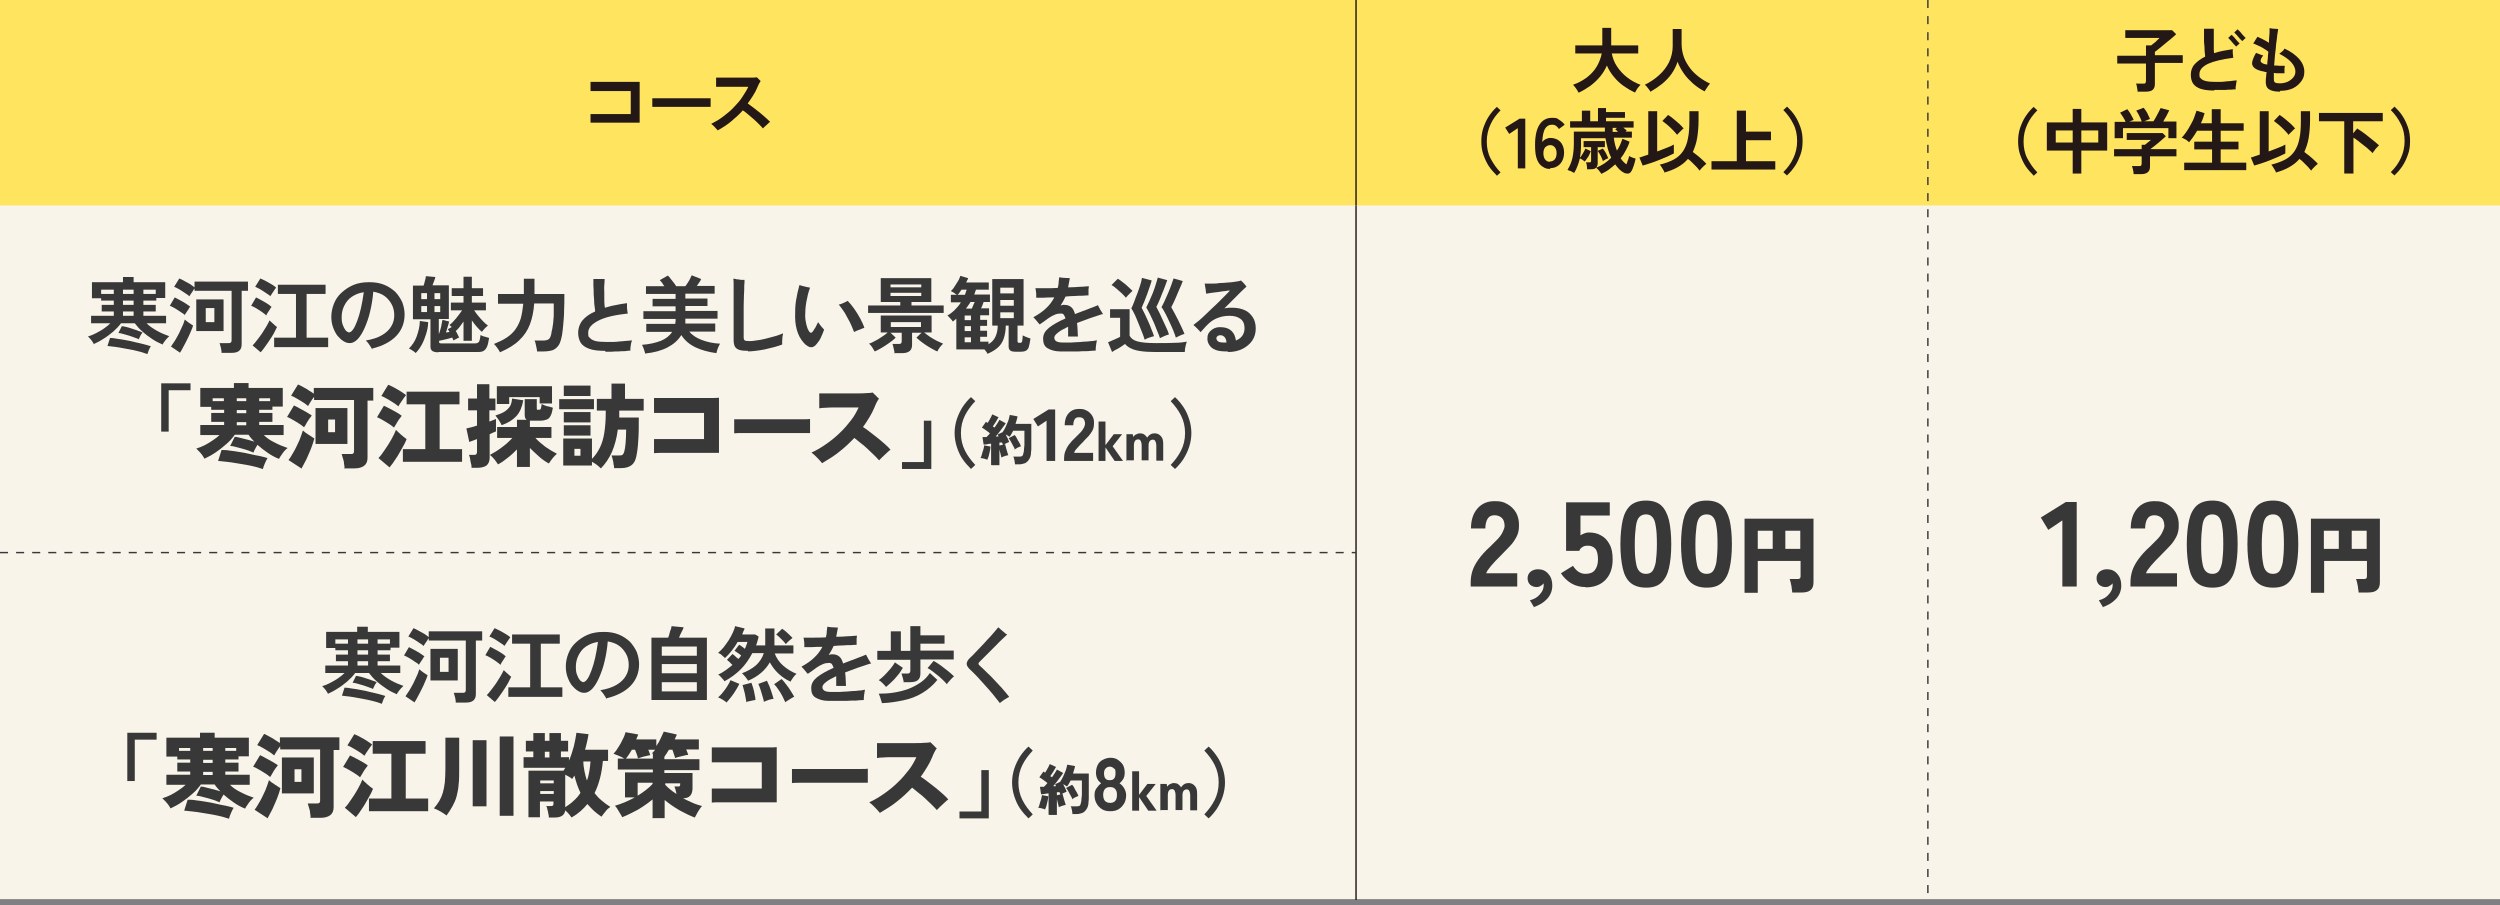 <?xml version="1.0" encoding="UTF-8"?>
<svg id="_レイヤー_1" data-name="レイヤー_1" xmlns="http://www.w3.org/2000/svg" version="1.1" viewBox="0 0 870 315">
  <rect x="0" y="0" width="870" height="315" fill="#808080" stroke="none"/>
  <!-- Generator: Adobe Illustrator 29.4.0, SVG Export Plug-In . SVG Version: 2.1.0 Build 152)  -->
  <defs>
    <style>
      .st0 {
        stroke: #383839;
        stroke-dasharray: 2.8;
        stroke-width: .5px;
      }

      .st0, .st1 {
        fill: none;
        stroke-miterlimit: 10;
      }

      .st2 {
        fill: #ffe45f;
      }

      .st3 {
        fill: #383839;
      }

      .st4 {
        fill: #f9f4e9;
      }

      .st1 {
        stroke: #231815;
        stroke-width: .5px;
      }

      .st5 {
        fill: #231815;
      }
    </style>
  </defs>
  <rect class="st4" width="870" height="312.9"/>
  <rect class="st2" x="0" y="0" width="471.9" height="71.5"/>
  <rect class="st2" x="471.9" y="0" width="199.1" height="71.5"/>
  <line class="st1" x1="471.9" y1="0" x2="471.9" y2="71.5"/>
  <rect class="st2" x="670.9" y="0" width="199.1" height="71.5"/>
  <g>
    <path class="st3" d="M114.2,241.5c-.2-.3-.4-.6-.6-1-.3-.4-.5-.7-.8-1s-.5-.6-.7-.7c1-.3,2-.7,2.9-1.2s1.9-1,2.7-1.6c.9-.6,1.6-1.2,2.2-1.8h-6.7v-2.6h7.9v-1.5h-4.2v-2.3h4.2v-1.5h-4.4v-.8h-3.2v-5.6h10.8v-1.8h3.7v1.8h11v5.5h-3.1v.9h-4.5v1.5h4.3v2.3h-4.3v1.5h7.9v2.6h-6.8c1,1,2.2,1.8,3.6,2.6,1.4.8,2.9,1.4,4.3,1.9-.2.2-.4.4-.8.8-.3.3-.6.7-.9,1.1-.3.4-.5.7-.6,1-1.2-.5-2.4-1.1-3.6-1.9s-2.3-1.6-3.4-2.6c-1.1-.9-1.9-1.9-2.7-2.9h-4.8c-.7,1-1.6,1.9-2.7,2.9-1.1.9-2.2,1.8-3.4,2.5-1.2.8-2.4,1.4-3.5,1.9ZM116.7,222.5v1.5h4.4v-1.5h-4.4ZM132.8,244.9c-.6-.2-1.3-.4-2.1-.7-.9-.2-1.8-.5-2.9-.7-1-.2-2.1-.4-3.2-.6s-2.1-.4-3-.5c-1-.1-1.8-.2-2.6-.3l.9-2.8c.7,0,1.5.1,2.5.3,1,.1,2,.3,3.1.5,1.1.2,2.2.4,3.2.7,1.1.2,2.1.5,3,.7.9.2,1.7.5,2.4.7-.2.3-.5.8-.7,1.3s-.4,1.1-.5,1.4ZM129.9,239.8c-.4-.2-.9-.4-1.5-.6-.6-.2-1.3-.5-2-.7-.7-.2-1.4-.4-2.1-.6-.6-.2-1.2-.3-1.6-.3l1.2-2.4c.4,0,1,.2,1.6.3.6.2,1.3.3,2,.6s1.4.4,2,.7c.6.2,1.2.4,1.6.6-.1.2-.3.4-.5.7-.2.3-.3.6-.5,1-.2.3-.3.6-.3.8ZM124.4,224h3.7v-1.5h-3.7v1.5ZM124.4,227.8h3.7v-1.5h-3.7v1.5ZM124.4,231.6h3.7v-1.5h-3.7v1.5ZM131.4,224h4.3v-1.5h-4.3v1.5Z"/>
    <path class="st3" d="M145.9,231.4c-.3-.3-.8-.7-1.5-1.1-.6-.4-1.3-.9-2-1.3-.7-.4-1.3-.7-1.8-.9l1.7-2.9c.6.3,1.2.6,1.9,1s1.3.7,1.9,1.1c.6.4,1.2.8,1.6,1.1-.2.2-.4.5-.6.9-.3.4-.5.8-.8,1.2s-.4.7-.6.9ZM144.2,244.4l-3.1-2.1c.4-.6.9-1.3,1.4-2.1.5-.8.9-1.6,1.4-2.5.4-.9.8-1.7,1.2-2.6.4-.8.6-1.6.8-2.2.4.3.8.7,1.4,1.1.6.4,1.1.7,1.5,1-.2.7-.5,1.4-.9,2.3s-.7,1.7-1.2,2.6c-.4.9-.9,1.7-1.3,2.5-.4.8-.8,1.5-1.2,2.1ZM158.6,244.5c0-.3,0-.7-.1-1.1,0-.4-.2-.9-.3-1.3s-.2-.8-.3-1h3c.4,0,.7,0,.9-.2.2-.1.3-.4.3-.8v-17.2h-12.9v-.8c-.2.2-.4.5-.6.9-.2.3-.5.7-.7,1-.2.3-.4.6-.5.8-.3-.3-.8-.7-1.5-1.1-.6-.4-1.3-.9-2-1.3-.7-.4-1.3-.7-1.8-.9l1.8-2.9c.5.2,1.1.5,1.8.9.7.4,1.3.7,2,1.1.6.4,1.1.8,1.5,1.1v-2h18.6v3.2h-2.2v18.6c0,1.1-.3,1.8-.9,2.3-.6.5-1.5.7-2.7.7h-3.2ZM149.8,236.8v-11h9.5v11h-9.5ZM153.1,233.8h3v-4.9h-3v4.9Z"/>
    <path class="st3" d="M174.2,231.4c-.3-.3-.8-.7-1.5-1.2-.6-.4-1.3-.9-2-1.3-.7-.4-1.3-.7-1.8-.9l1.7-2.9c.6.3,1.2.6,1.9,1s1.3.7,1.9,1.1c.6.4,1.2.8,1.6,1.2-.2.2-.4.5-.6.9-.3.4-.5.8-.8,1.2-.2.4-.4.7-.5,1ZM172.2,244.3l-2.8-2.4c.5-.5,1-1.1,1.6-1.9.6-.7,1.1-1.5,1.7-2.3.5-.8,1-1.6,1.5-2.4s.8-1.5,1.1-2.1c.3.3.8.8,1.3,1.2.5.5,1,.9,1.3,1.1-.3.6-.7,1.4-1.1,2.2-.5.8-.9,1.6-1.5,2.4-.5.8-1.1,1.6-1.6,2.3-.5.7-1,1.4-1.5,1.9ZM175.6,224.8c-.3-.3-.8-.7-1.5-1.1-.6-.4-1.3-.9-2-1.3s-1.3-.7-1.8-.9l1.8-2.9c.5.2,1.1.5,1.9.9.7.4,1.4.8,2.1,1.2.7.4,1.2.8,1.5,1.1-.2.2-.4.5-.6.8s-.5.8-.8,1.2-.4.7-.6.9ZM176.9,242.5v-3.3h7.6v-15.2h-6.3v-3.2h16.6v3.2h-6.6v15.2h7.5v3.3h-18.8Z"/>
    <path class="st3" d="M211.2,243.4c-.2-.3-.4-.6-.6-1-.3-.4-.5-.8-.8-1.2-.3-.4-.6-.7-.9-1,2.3-.4,4.2-1,5.7-1.9,1.5-.9,2.5-1.9,3.2-3.1.7-1.2,1-2.4,1-3.8s-.3-2.7-.9-3.8c-.6-1.1-1.4-2.1-2.5-2.9-1.1-.8-2.4-1.2-3.9-1.5-.2,2.5-.6,4.8-1.1,6.9-.5,2.2-1.2,4.1-1.9,5.7-.7,1.6-1.5,2.9-2.4,3.9-.9.9-1.8,1.4-2.7,1.4s-1.5-.2-2.3-.7-1.4-1.1-2.1-1.9c-.6-.8-1.1-1.8-1.5-2.9-.4-1.1-.6-2.3-.6-3.7s.3-3,.9-4.5,1.4-2.7,2.6-3.8,2.5-2,4.1-2.7,3.5-1,5.6-1,3.7.3,5.2.9c1.5.6,2.8,1.5,3.9,2.5,1,1.1,1.8,2.3,2.4,3.6.5,1.4.8,2.8.8,4.2,0,3-1,5.5-2.9,7.5s-4.7,3.5-8.4,4.4ZM203.2,237.3c.3,0,.7-.3,1.2-1s.9-1.6,1.4-2.9.9-2.7,1.3-4.4c.4-1.7.7-3.6,1-5.6-1.6.2-3,.8-4.2,1.6s-2,1.9-2.6,3.1c-.6,1.2-.9,2.5-.9,3.9s.1,2,.4,2.8c.3.8.6,1.4,1,1.9.4.4.9.7,1.3.7Z"/>
    <path class="st3" d="M226.7,243.6v-21.7h5.8c.2-.4.4-.9.5-1.5s.3-1,.5-1.5c.1-.5.2-.8.2-1l4.2.4c-.1.4-.3.9-.7,1.6s-.6,1.3-.9,2h9.7v21.7h-19.4ZM230.3,228.2h12.2v-3.2h-12.2v3.2ZM230.3,234.3h12.2v-3.2h-12.2v3.2ZM230.3,240.6h12.2v-3.2h-12.2v3.2Z"/>
    <path class="st3" d="M274.9,237.1c-1.4-.6-2.7-1.5-4-2.7s-2.2-2.5-3-3.9c-.8,1.4-1.8,2.6-3.1,3.7-1.3,1.1-2.8,2-4.5,2.7,0-.2-.3-.5-.5-.8-.2-.3-.5-.7-.8-1-.3-.3-.5-.6-.8-.8,1.9-.7,3.5-1.6,4.9-2.8,1.3-1.2,2.2-2.6,2.7-4.2h-4c-1.1,2.1-2.4,4-4,5.6-1.6,1.6-3.5,3-5.7,4.2-.1-.3-.3-.5-.6-.8-.3-.3-.5-.6-.8-.9-.3-.3-.5-.5-.8-.6,1-.5,1.9-1,2.7-1.6s1.6-1.2,2.3-1.8c-.3-.3-.7-.6-1-1-.4-.3-.7-.6-.9-.8l1.9-2c.3.2.6.4,1,.8s.7.7,1.1.9c.2-.2.3-.4.5-.6.2-.2.3-.4.4-.6-.3-.3-.7-.6-1.2-.9-.4-.3-.8-.6-1.1-.7l1.6-2.1c.3.1.6.3,1,.6.4.3.7.5,1,.8.2-.4.4-.8.5-1.2.2-.4.3-.8.4-1.2h-3.4c-.6,1.1-1.3,2.1-2.1,3.1s-1.5,1.8-2.3,2.5c-.3-.3-.7-.6-1.1-1s-.9-.6-1.3-.8c.6-.5,1.2-1.1,1.9-1.9.6-.8,1.2-1.6,1.8-2.5.6-.9,1-1.8,1.4-2.6.4-.9.7-1.6.8-2.3l3.3.8c0,.3-.2.6-.4,1-.1.3-.3.7-.4,1.1h4.5l1.2.7c-.1.5-.2,1.1-.4,1.6-.1.5-.3,1-.5,1.5h3.2v-5.9h3.2v5.9h6.6v2.8h-6.5c.6,1.6,1.6,3.1,3,4.3,1.4,1.2,2.9,2.1,4.6,2.8-.4.3-.8.7-1.2,1.3-.4.6-.7,1-1,1.5ZM252.9,244.5c-.3-.3-.8-.6-1.4-1-.6-.4-1.1-.6-1.6-.8.5-.5,1.1-1,1.6-1.7.6-.7,1.1-1.4,1.6-2.2s.9-1.5,1.1-2.1l3.1,1.3c-.4.8-.8,1.5-1.3,2.3-.5.8-1,1.6-1.6,2.3-.6.7-1.1,1.4-1.6,1.9ZM259.7,244.4c0-.6-.2-1.2-.3-2-.1-.8-.3-1.5-.5-2.2s-.3-1.3-.5-1.8l3.1-.8c.2.5.4,1.1.6,1.8s.4,1.5.5,2.2c.2.8.3,1.4.3,2-.4,0-1,.2-1.6.3-.7.1-1.2.3-1.7.4ZM265.8,244.2c0-.6-.3-1.3-.5-2.1-.2-.8-.5-1.6-.7-2.3s-.5-1.3-.7-1.8l3-1.1c.3.6.6,1.3.9,2s.5,1.5.8,2.3c.2.7.4,1.4.6,2-.3,0-.6.1-1.1.2-.4.1-.8.2-1.2.4-.4.1-.7.3-1,.4ZM273.3,244.4c-.3-.6-.6-1.3-1-2.1-.4-.8-.9-1.6-1.4-2.3-.5-.8-1-1.4-1.5-1.9l2.6-1.8c.5.5,1.1,1.2,1.6,1.9.6.7,1.1,1.5,1.6,2.3s.9,1.4,1.2,2c-.3,0-.6.3-1,.5-.4.2-.8.5-1.1.7-.4.2-.7.4-.9.6ZM273.4,224.1c-.2-.3-.5-.7-.9-1.1-.4-.4-.8-.8-1.2-1.2-.4-.4-.8-.7-1.2-1l2.1-2c.3.2.7.5,1.2.9.4.4.9.8,1.3,1.2.4.4.8.8,1.1,1.1-.3.2-.7.6-1.2,1-.5.4-.8.8-1.1,1.1Z"/>
    <path class="st3" d="M288.2,243.9c-1.8,0-3.3-.5-4.3-1.1-1.1-.6-1.6-1.7-1.6-3.3s.7-2.7,2-3.8c1.4-1.1,3.3-2.2,5.8-3.3-.2-.5-.4-1-.6-1.3-.3-.3-.6-.4-1-.4-.7,0-1.4.1-2.1.4s-1.5.7-2.2,1.2c-.4.3-.9.7-1.5,1.1-.6.4-1.1.8-1.6,1.1-.3-.3-.6-.7-1.1-1.3-.4-.5-.8-.9-1.1-1.2,1.8-1,3.3-2,4.5-3.2,1.2-1.1,2.1-2.4,2.8-3.7-1.3,0-2.6,0-3.7.1-1.1,0-2,0-2.6,0,0-.3,0-.6,0-1,0-.4,0-.8-.1-1.2,0-.4-.1-.8-.2-1.1.9,0,2,0,3.4,0,1.4,0,2.9,0,4.4-.1.1-.6.3-1.1.3-1.8s.2-1.3.2-1.9c.4,0,1,.2,1.8.2.7,0,1.3.1,1.9.1-.2,1.1-.4,2.2-.6,3.2,1.5,0,2.9-.1,4.2-.2,1.3,0,2.3-.2,3-.2,0,.3,0,.6-.1,1,0,.4,0,.8,0,1.2s0,.7,0,1c-.4,0-1.1,0-1.9.1-.8,0-1.8,0-2.8.1-1.1,0-2.2.1-3.3.2-.3.6-.5,1.1-.8,1.6-.3.5-.6,1-.9,1.5.2,0,.5-.1.7-.2.2,0,.5,0,.7,0,1,0,1.7.3,2.3.8.6.5,1,1.3,1.3,2.4.6-.2,1.1-.5,1.8-.7.6-.2,1.2-.5,1.9-.7.9-.4,1.8-.7,2.6-1s1.4-.6,1.7-.7c.1.3.3.6.5,1,.2.4.4.8.7,1.2.2.4.4.7.6.9-.4,0-.9.2-1.5.4-.6.2-1.2.4-1.8.6-.6.2-1.1.4-1.5.5-1.6.6-3,1.1-4.3,1.6.2,1.3.2,2.9.3,4.7-.3,0-.7,0-1.1,0-.4,0-.9,0-1.3,0-.4,0-.8,0-1,0,0-.6,0-1.2,0-1.8s0-1.1,0-1.6c-1.6.8-2.8,1.4-3.6,2.1-.8.6-1.2,1.2-1.2,1.7s.2.9.6,1.2,1.2.5,2.5.5c.5,0,1.1,0,1.8,0s1.6,0,2.5-.1c.9,0,1.8-.1,2.8-.2.9,0,1.8-.1,2.6-.2.8,0,1.5-.2,2-.3-.1.5-.2,1.2-.3,1.9s-.1,1.3-.1,1.7c-.8,0-1.7.1-2.8.2-1.1,0-2.1,0-3.2.1-1.1,0-2.2,0-3.2,0-1,0-1.9,0-2.6,0Z"/>
    <path class="st3" d="M314.5,237.7c0-.5-.1-1-.3-1.7-.2-.6-.3-1.2-.5-1.6h1.9c.4,0,.7,0,.9-.2s.3-.4.3-.8v-3.8h-11.5v-3.1h4.7v-6.8h3.5v6.8h3.3v-8.6h3.5v3.2h8.4v2.9h-8.4v2.4h11.6v3.1h-11.6v4.9c0,1.1-.3,1.8-.9,2.3-.6.5-1.5.7-2.8.7h-2.1ZM308.3,239c-.3-.4-.7-.8-1.2-1.3s-.9-.8-1.3-1c.6-.4,1.3-1,2-1.7.7-.7,1.4-1.5,2.1-2.3.6-.8,1.2-1.5,1.5-2.2l2.8,1.9c-.5.8-1,1.7-1.7,2.5-.7.8-1.3,1.6-2.1,2.3-.7.7-1.4,1.3-2.1,1.9ZM306.9,244.8c0-.3-.1-.7-.3-1.1-.1-.4-.2-.9-.4-1.3-.1-.4-.3-.7-.4-1,1.8,0,3.6-.1,5.4-.4,1.8-.3,3.4-.7,5-1.3,1.6-.6,3-1.4,4.3-2.3,1.3-.9,2.3-2,3.1-3.2l2.6,2.4c-1.5,1.9-3.3,3.4-5.3,4.6s-4.1,2-6.5,2.5-4.8.9-7.5,1ZM329.5,238.1c-.3-.4-.8-.9-1.3-1.4-.6-.5-1.1-1.1-1.8-1.6-.6-.5-1.3-1-1.9-1.5-.6-.5-1.2-.8-1.7-1.1l2.1-2.5c.5.3,1.1.6,1.8,1.1.7.5,1.3.9,2,1.5.7.5,1.3,1,1.9,1.5.6.5,1,.9,1.4,1.3-.3.2-.6.5-.9.8-.3.3-.6.7-.9,1-.3.3-.5.6-.7.9Z"/>
    <path class="st3" d="M347.9,244.6c-.7-.9-1.5-1.9-2.3-2.9s-1.8-2.1-2.7-3.1-1.8-2-2.7-3c-.9-.9-1.7-1.8-2.5-2.5-.9-.8-1.3-1.5-1.3-2.1,0-.6.4-1.4,1.3-2.2.4-.4,1-.9,1.6-1.6.6-.7,1.4-1.4,2.1-2.2.8-.8,1.5-1.6,2.3-2.5.8-.8,1.5-1.6,2.1-2.3s1.2-1.4,1.6-1.9c.3.2.6.5.9.8s.8.6,1.2,1,.7.6,1,.7c-.5.5-1.1,1-1.8,1.7-.7.7-1.5,1.4-2.2,2.2-.8.8-1.5,1.5-2.3,2.3-.7.7-1.4,1.4-2,2s-1,1-1.3,1.3c-.3.3-.4.5-.4.7s.2.4.5.7c.7.6,1.5,1.4,2.3,2.2.9.8,1.8,1.7,2.7,2.7.9,1,1.8,1.9,2.7,2.9.9,1,1.7,2,2.5,3-.5.3-1.1.6-1.7,1-.6.4-1.1.8-1.6,1.2Z"/>
    <path class="st3" d="M44.3,271.8v-16.8h10.2v2.4h-7.6v14.4h-2.6Z"/>
    <path class="st3" d="M59.4,281.4c-.2-.4-.5-.8-.8-1.3-.4-.5-.7-.9-1.1-1.3-.4-.4-.7-.7-1-1,1-.3,2-.7,3-1.2,1-.5,1.9-1.1,2.8-1.7.9-.6,1.7-1.2,2.3-1.8h-6.7v-3.5h8.3v-1.1h-4.5v-3.1h4.5v-1.1h-4.5v-1h-3.8v-6.6h11.7v-1.7h5.1v1.7h11.9v6.5h-3.6v1.1h-4.6v1.1h4.6v3.1h-4.6v1.1h8.5v3.5h-6.9c1,1,2.3,1.9,3.8,2.6,1.5.8,3,1.4,4.5,1.9-.3.2-.7.6-1.1,1-.4.5-.8,1-1.1,1.5-.4.5-.6.9-.8,1.3-1.3-.5-2.6-1.2-3.9-2.1-1.3-.9-2.5-1.8-3.6-2.8-.3.4-.5.9-.8,1.4-.3.5-.5,1-.6,1.3-.4-.2-1-.4-1.7-.7-.7-.2-1.5-.5-2.3-.7-.8-.2-1.6-.4-2.3-.6-.7-.2-1.3-.3-1.8-.3l1.6-3.2c.5,0,1.2.2,2,.4.8.2,1.6.4,2.4.6.9.2,1.7.5,2.4.7-.4-.4-.7-.8-1.1-1.2s-.6-.8-.9-1.2h-4.8c-.8,1.1-1.7,2.2-2.9,3.2-1.2,1.1-2.4,2-3.7,2.9-1.3.9-2.6,1.6-3.9,2.2ZM62.3,261.3h3.9v-1h-3.9v1ZM79.6,284.9c-.6-.2-1.4-.4-2.3-.7-.9-.2-2-.5-3.2-.7-1.2-.2-2.4-.4-3.6-.6-1.2-.2-2.4-.4-3.5-.5-1.1-.1-2.1-.2-2.9-.3l1.2-3.8c.8,0,1.7,0,2.8.2,1.1.1,2.2.3,3.5.5,1.2.2,2.4.4,3.6.7s2.3.5,3.4.7c1.1.2,1.9.5,2.7.7-.3.5-.6,1.1-.9,1.8-.3.7-.6,1.4-.7,2ZM70.7,261.3h3.3v-1h-3.3v1ZM70.7,265.5h3.3v-1.1h-3.3v1.1ZM70.7,269.7h3.3v-1.1h-3.3v1.1ZM78.4,261.3h3.8v-1h-3.8v1Z"/>
    <path class="st3" d="M94,270.4c-.4-.3-.9-.8-1.6-1.2-.7-.5-1.5-.9-2.3-1.4-.8-.5-1.5-.8-2-1l2.4-4c.7.3,1.4.7,2.1,1.1s1.5.8,2.2,1.2,1.3.8,1.9,1.2c-.2.3-.5.7-.9,1.2-.4.5-.7,1.1-1,1.6-.3.6-.6,1-.8,1.3ZM92.9,284.6l-4.3-2.8c.7-.9,1.3-2,2-3.2.7-1.2,1.2-2.5,1.8-3.7.5-1.3.9-2.4,1.2-3.4.5.5,1.2,1,2,1.5.8.5,1.4.9,2,1.3-.3,1.1-.7,2.3-1.2,3.6-.5,1.3-1.1,2.5-1.6,3.7-.6,1.2-1.2,2.2-1.7,3.2ZM108.1,284.4c0-.4-.1-.9-.2-1.6,0-.6-.2-1.2-.4-1.8s-.3-1.1-.4-1.4h3.1c.4,0,.7,0,.9-.2.2-.1.3-.4.3-.8v-17.8h-13.9v-1.1c-.4.5-.8,1.1-1.2,1.7-.4.6-.7,1.1-.9,1.5-.4-.3-.9-.8-1.6-1.2-.7-.5-1.5-.9-2.3-1.4-.8-.5-1.5-.8-2-1l2.4-3.9c.5.2,1.1.5,1.8.9.7.4,1.4.7,2,1.2.7.4,1.3.8,1.7,1.1v-2h20.7v4.4h-2v19.9c0,1.3-.4,2.2-1.2,2.8-.8.6-1.9.9-3.4.9h-3.6ZM98.1,276.1v-12.5h11.1v12.5h-11.1ZM102.5,272.1h2.4v-4.4h-2.4v4.4Z"/>
    <path class="st3" d="M125.3,270.5c-.4-.3-.9-.8-1.6-1.2-.7-.5-1.5-.9-2.3-1.4-.8-.5-1.5-.8-2-1l2.4-4c.7.3,1.4.7,2.2,1.1.8.4,1.5.8,2.2,1.2.7.4,1.3.8,1.8,1.2-.2.3-.5.7-.9,1.2-.4.5-.7,1.1-1,1.6s-.6,1-.8,1.3ZM123.9,284.4l-3.9-3.3c.8-.8,1.5-1.8,2.3-3,.8-1.1,1.5-2.3,2.2-3.5.7-1.2,1.2-2.3,1.6-3.3.5.5,1.1,1.1,1.8,1.7.7.6,1.3,1.1,1.9,1.5-.4,1.1-1,2.2-1.7,3.4-.7,1.2-1.3,2.4-2.1,3.5-.7,1.1-1.4,2.1-2.1,2.9ZM126.8,263c-.4-.3-.9-.8-1.6-1.2-.7-.5-1.5-.9-2.3-1.4-.8-.5-1.5-.8-2-1l2.4-3.9c.6.2,1.3.6,2.1,1,.8.4,1.6.9,2.4,1.4.8.5,1.3.9,1.7,1.2-.2.3-.5.6-.9,1.2-.4.5-.7,1.1-1.1,1.6-.3.5-.6,1-.8,1.3ZM128.4,282.3v-4.4h7.8v-15.6h-6.5v-4.4h18.4v4.4h-6.9v15.6h7.8v4.4h-20.7Z"/>
    <path class="st3" d="M155.4,283.8c-.6-.5-1.3-.9-2.1-1.4-.8-.5-1.6-.8-2.3-1.1.8-.9,1.4-1.8,1.9-2.6.5-.9.9-1.8,1.2-2.8.3-1,.5-2.2.7-3.6.1-1.3.2-2.9.2-4.8v-10.8h4.8v10.8c0,2.1,0,4-.2,5.5-.1,1.6-.4,2.9-.7,4.1-.3,1.2-.8,2.3-1.4,3.4-.6,1.1-1.3,2.2-2.1,3.3ZM164.5,280.6v-23h4.8v23h-4.8ZM173.9,283.9v-27.6h4.8v27.6h-4.8Z"/>
    <path class="st3" d="M199,284.6c-.3-.4-.6-.8-1-1.3-.4-.5-.9-.9-1.3-1.3-.2,1.7-1.5,2.5-3.7,2.5h-2c0-.4,0-.8-.2-1.3,0-.5-.2-1-.3-1.5s-.2-.9-.4-1.2h1.5c.4,0,.6,0,.8-.2.2-.1.2-.3.2-.7v-.7h-4.7v5.5h-4v-16.2h12.2c.1-.2.2-.3.3-.5.1-.2.2-.3.3-.5h-14.5v-3.7h3.4v-2h-2.6v-3.7h2.6v-2.7h4v2.7h1.6v-2.7h4v2.7h2.5v3.7h-2.5v2h2.8v1.2c.7-1.6,1.2-3.2,1.7-5,.4-1.7.7-3.3.9-4.7l4.2.5c-.1.8-.3,1.7-.5,2.6-.2.9-.4,1.8-.7,2.8h8v3.9h-1.8c-.2,2.1-.5,4.1-1,6-.5,1.9-1.1,3.6-1.9,5.2.7.9,1.5,1.8,2.5,2.6.9.8,1.9,1.5,3,2.2-.6.4-1.2.9-1.7,1.6-.6.7-1,1.3-1.4,1.8-.9-.6-1.8-1.3-2.6-2-.8-.8-1.6-1.6-2.3-2.4-.7.9-1.5,1.7-2.4,2.5-.9.8-1.9,1.5-3.1,2.2ZM188,272.6h4.7v-1h-4.7v1ZM188,276.3h4.7v-1h-4.7v1ZM189.6,263.6h1.6v-2h-1.6v2ZM196.7,280.9c1.1-.7,2.1-1.4,3-2.3.9-.8,1.7-1.7,2.3-2.7-.9-1.9-1.6-3.9-2.1-6-.1.2-.3.4-.4.6s-.3.4-.4.6c-.3-.3-.7-.6-1.1-.8s-.9-.5-1.3-.7v11.3ZM204.3,271.5c.4-1,.6-2.1.8-3.2.2-1.1.3-2.2.4-3.3h-2.5c0,1.2.2,2.3.4,3.4.2,1.1.5,2.1.8,3.1Z"/>
    <path class="st3" d="M227.1,284.6v-6.4c-1.1.9-2.2,1.7-3.4,2.5-1.2.8-2.4,1.5-3.7,2.1-1.2.6-2.4,1.2-3.5,1.6-.1-.4-.4-.8-.7-1.3-.3-.5-.6-1-.9-1.5-.3-.5-.6-.9-.9-1.2,1-.3,2.2-.7,3.4-1.2,1.2-.5,2.4-1.1,3.5-1.7h-3.4v-8.7h9.7v-1h-12.2v-3.8h12.2v-1.8h0c-.2,0-.3,0-.4,0,.2-.2.4-.4.6-.6.2-.2.4-.5.6-.7h-2.4c.1.3.3.7.4,1s.2.6.3.9c-.4,0-.9.2-1.4.3s-1.1.2-1.6.4-1,.3-1.3.4c0-.3-.2-.8-.4-1.4-.2-.6-.4-1.1-.6-1.6h-1.1c-.4.7-.8,1.3-1.2,1.9s-.7,1-1.1,1.4c-.3-.2-.7-.4-1.2-.7-.5-.2-1-.5-1.6-.7s-1-.4-1.3-.5c.6-.6,1.2-1.4,1.7-2.3.6-.9,1.1-1.8,1.5-2.7.5-.9.8-1.8,1-2.5l4.4.8c-.2.5-.4,1.1-.7,1.7h7v2.3c.6-.8,1.1-1.7,1.5-2.6.4-.9.8-1.7,1.1-2.4l4.5,1c0,.3-.2.6-.3.8s-.3.6-.4.9h8.4v3.5h-4.4c.1.3.3.7.4,1,.1.4.2.6.3.9-.5,0-1,.1-1.6.3-.6.1-1.2.3-1.7.4-.5.1-1,.3-1.3.4,0-.4-.2-.9-.4-1.4s-.3-1.1-.5-1.5h-1.2c-.3.5-.6.9-.8,1.3-.3.4-.6.8-.8,1.2v.8h12.2v3.8h-12.2v1h9.8v5.3c0,1.2-.3,2-.8,2.6-.5.6-1.4.9-2.5.9,1.1.6,2.3,1.1,3.4,1.6,1.1.5,2.2.8,3.2,1.1-.3.3-.6.7-.9,1.2-.3.5-.7,1-.9,1.5-.3.5-.5.9-.7,1.3-1.7-.6-3.4-1.5-5.3-2.5-1.9-1.1-3.6-2.3-5.2-3.6v6.3h-4.4ZM221.9,276.9c1-.6,2-1.3,2.9-2,.9-.7,1.7-1.4,2.3-2.1v-.4h-5.2v4.4ZM235.4,276.2c-.2-1-.4-1.8-.7-2.5h1c.4,0,.7,0,.8-.1.1,0,.2-.3.2-.6v-.4h-5.2v.5c.5.6,1.1,1.1,1.7,1.6s1.4,1.1,2.2,1.6Z"/>
    <path class="st3" d="M247.7,279.6c0-.4,0-.9,0-1.5s0-1.3,0-2,0-1.2,0-1.7h17.4v-9.1h-1.9c-.9,0-1.9,0-3.1,0s-2.4,0-3.6,0c-1.3,0-2.5,0-3.7,0-1.2,0-2.2,0-3.1,0-.9,0-1.6,0-2,0,0-.5,0-1,0-1.6s0-1.2,0-1.9,0-1.2,0-1.7c.7,0,1.6,0,2.8,0s2.5,0,4,0h4.6c1.6,0,3.1,0,4.6,0,1.5,0,2.8,0,3.9,0s2.1,0,2.7-.1c0,.6,0,1.3,0,2.4,0,1,0,2.1,0,3.4,0,1.3,0,2.6,0,3.9s0,2.6,0,3.9c0,1.2,0,2.4,0,3.3s0,1.7,0,2.3c-1.5,0-3.2,0-4.9,0-1.7,0-3.5,0-5.2,0s-3.4,0-5,0c-1.6,0-3.1,0-4.4,0-1.3,0-2.3,0-3.1.1Z"/>
    <path class="st3" d="M275.6,272.5c0-.4,0-.9,0-1.5,0-.6,0-1.2,0-1.9s0-1.1,0-1.5c.3,0,.9,0,2,0s2.2,0,3.7,0c1.5,0,3,0,4.7,0s3.4,0,5.1,0,3.3,0,4.8,0,2.8,0,3.9,0c1.1,0,1.8,0,2.2-.1,0,.3,0,.8,0,1.5s0,1.3,0,1.9,0,1.1,0,1.5c-.5,0-1.2,0-2.3,0-1,0-2.2,0-3.6,0-1.4,0-2.9,0-4.4,0h-4.8c-1.6,0-3.1,0-4.6,0-1.5,0-2.8,0-3.9,0-1.1,0-2,0-2.7.1Z"/>
    <path class="st3" d="M306.2,282.9c-.5-.6-1-1.2-1.7-1.9-.7-.7-1.3-1.3-2-1.8,1.8-.8,3.6-1.9,5.3-3.1,1.7-1.2,3.3-2.5,4.7-3.9,1.5-1.4,2.7-2.9,3.8-4.3s1.9-2.9,2.6-4.4c-.4,0-1.1,0-2,0-.9,0-1.9,0-3,0-1.1,0-2.2,0-3.4,0-1.1,0-2.2,0-3.1.1-.9,0-1.7.1-2.2.2,0-.4,0-1,0-1.6,0-.6,0-1.3,0-1.9,0-.7,0-1.2,0-1.7.6,0,1.5,0,2.5,0,1,0,2.1,0,3.4,0s2.5,0,3.8,0c1.3,0,2.5,0,3.7,0,1.2,0,2.2,0,3.1-.1.9,0,1.6-.1,2.1-.2.2.2.4.4.7.7.3.3.6.5.8.8.3.3.5.5.7.6-.3.4-.6.9-.9,1.5-.3.6-.5,1.1-.7,1.6-.5,1.2-1.1,2.4-1.8,3.5-.7,1.1-1.4,2.3-2.2,3.3.7.4,1.5,1,2.4,1.7.9.7,1.8,1.4,2.7,2.1.9.7,1.8,1.5,2.6,2.2.8.7,1.4,1.3,1.9,1.9-.3.2-.8.6-1.3,1.1-.5.5-1.1,1-1.6,1.5-.5.5-.9.9-1.1,1.1-.4-.5-1-1.1-1.7-1.8-.7-.7-1.5-1.4-2.3-2.2s-1.7-1.5-2.5-2.1c-.8-.7-1.5-1.2-2.1-1.7-1.6,1.7-3.3,3.3-5.1,4.7-1.8,1.5-3.8,2.7-5.8,3.9Z"/>
    <path class="st3" d="M333.9,284.8v-2.4h7.6v-14.4h2.6v16.8h-10.2Z"/>
    <path class="st3" d="M357.9,284.8c-1-1-2-2.1-2.9-3.4-.9-1.3-1.5-2.7-2-4.2-.5-1.5-.8-3.2-.8-4.9s.3-3.4.8-4.9c.5-1.5,1.2-2.9,2-4.2.9-1.3,1.8-2.4,2.9-3.4l1.5,1.4c-1.5,1.6-2.7,3.2-3.6,5-.9,1.8-1.4,3.8-1.4,6.1s.5,4.3,1.4,6.1c.9,1.8,2.1,3.4,3.6,5l-1.5,1.4Z"/>
    <path class="st3" d="M363.7,281.7c-.3-.1-.7-.3-1.2-.4-.5-.1-.8-.2-1.2-.2.2-.3.4-.8.5-1.3s.3-1,.5-1.6.2-1,.3-1.5l2.2.4c0,.4-.1.9-.2,1.5s-.3,1.1-.4,1.7c-.2.6-.3,1-.5,1.3ZM364.9,283.5v-7.4c-.5,0-1,.1-1.4.2s-.9.1-1.2.1l-.4-2.6c.4,0,.9,0,1.4,0,.2-.2.4-.4.6-.6s.4-.5.6-.7c-.4-.3-.8-.7-1.3-1-.5-.4-1-.7-1.5-1l1.4-2c0,0,.2.1.3.2.1,0,.2.1.3.2.2-.3.4-.6.6-1,.2-.4.4-.7.6-1.1.2-.4.3-.6.4-.9l2.2,1c-.3.6-.7,1.1-1,1.7-.4.6-.7,1-1,1.5.1,0,.2.2.3.2s.2.1.3.2c.4-.5.7-1.1,1-1.5.3-.5.6-.9.7-1.2l2.2,1.2c-.3.4-.6.9-1,1.4-.4.5-.8,1.1-1.2,1.6-.4.6-.9,1.1-1.3,1.6.2,0,.4,0,.5,0,.2,0,.3,0,.5,0l-.3-.7,1.7-.8c.4-.6.8-1.2,1.1-1.9s.6-1.4.9-2.1c.2-.7.4-1.4.5-2l2.7.5c0,.4-.2.8-.3,1.3-.1.4-.3.9-.4,1.3h5.5v3.4c0,1,0,2,0,2.7,0,.8,0,1.5,0,2.1,0,.6,0,1.2-.1,1.7,0,1.1-.3,1.9-.7,2.5-.4.6-.8,1-1.4,1.3-.6.2-1.3.4-2.1.4h-1.4c0-.3,0-.6-.1-.9,0-.3-.1-.7-.2-1,0-.3-.2-.6-.3-.8h2c.4,0,.6,0,.9-.1.2,0,.4-.3.5-.5.1-.3.2-.7.3-1.2,0-.5.1-1.2.2-2.2,0-1,0-2.3,0-4v-1h-3.9c-.2.4-.4.7-.6,1.1-.2.4-.4.7-.7,1-.2-.1-.4-.3-.6-.4s-.4-.3-.7-.4c.2.4.4.9.7,1.4.2.5.4.9.5,1.2-.3.1-.7.3-1.1.5s-.8.4-1.1.6c0-.1,0-.3-.1-.4,0-.2-.1-.3-.2-.5-.1,0-.3,0-.4,0-.2,0-.3,0-.5,0v7.9h-2.6ZM368.5,281c0-.3-.2-.7-.3-1.3-.1-.5-.3-1-.4-1.6s-.2-.9-.3-1.3l2.3-.5c0,.3.2.7.3,1.2s.3,1,.4,1.4c.1.5.3.9.4,1.2-.3,0-.7.2-1.2.3-.5.2-.9.3-1.2.5ZM373.2,278.2c-.1-.4-.3-.8-.6-1.3s-.5-1-.8-1.5c-.3-.5-.5-.9-.8-1.2l2.1-1.1c.3.3.6.7.8,1.2s.5.9.8,1.4c.2.5.5.9.6,1.3-.4.1-.7.3-1.2.5-.4.2-.8.5-1.1.7Z"/>
    <path class="st3" d="M386.3,282.3c-1.1,0-2-.2-2.8-.7-.8-.5-1.4-1.1-1.9-2s-.7-1.8-.7-2.9.2-1.7.7-2.4c.5-.7,1-1.3,1.6-1.7-.5-.4-1-.9-1.3-1.5s-.5-1.3-.5-2.2.2-1.9.6-2.7c.4-.8,1-1.4,1.8-1.8s1.6-.7,2.6-.7,1.9.2,2.6.7,1.3,1,1.8,1.8c.4.8.6,1.7.6,2.7s-.2,1.6-.5,2.2c-.4.6-.8,1.1-1.3,1.5.6.4,1.2,1,1.6,1.7.4.7.7,1.5.7,2.4s-.2,2.1-.7,2.9-1.1,1.5-1.9,2c-.8.5-1.8.7-2.8.7ZM386.3,279.4c.8,0,1.4-.2,1.8-.7.4-.4.6-1.1.6-2.1s-.2-1.5-.6-2-1-.7-1.8-.7-1.4.2-1.8.7c-.4.5-.6,1.2-.6,2s.2,1.6.6,2.1c.4.4,1,.7,1.8.7ZM386.3,271.5c1.3,0,1.9-.8,1.9-2.4s-.2-1.4-.6-1.7c-.4-.4-.8-.6-1.4-.6s-1,.2-1.4.6c-.4.4-.6.9-.6,1.7,0,1.6.6,2.4,1.9,2.4Z"/>
    <path class="st3" d="M394,282.1v-13.7h2.4v8.2l2.9-3.8h2.9l-3.3,4.2,3.6,5.1h-2.9l-3.2-4.7v4.7h-2.4Z"/>
    <path class="st3" d="M403.8,282.1v-9.3h2.2l.2,1c.2-.4.5-.7.9-.9.4-.2.9-.4,1.4-.4s1.1.1,1.5.4c.4.3.8.7,1,1.1.3-.4.6-.8,1.1-1.1.5-.3,1-.4,1.5-.4.9,0,1.6.3,2.2,1,.6.6.8,1.5.8,2.7v5.8h-2.4v-5.2c0-.6-.1-1.1-.3-1.5s-.5-.6-.9-.6-.9.2-1.1.5c-.3.4-.4.9-.4,1.6v5.1h-2.4v-5.2c0-.6-.1-1.1-.3-1.5s-.5-.6-.9-.6c-1,0-1.5.7-1.5,2.2v5.1h-2.4Z"/>
    <path class="st3" d="M420.6,284.8l-1.5-1.4c1.5-1.6,2.7-3.2,3.6-5,.9-1.8,1.4-3.8,1.4-6.1s-.5-4.3-1.4-6.1c-.9-1.8-2.1-3.4-3.6-5l1.5-1.4c1.1,1,2,2.1,2.9,3.4.9,1.3,1.5,2.7,2,4.2.5,1.5.8,3.2.8,4.9s-.3,3.4-.8,4.9c-.5,1.5-1.2,2.9-2,4.2-.9,1.3-1.8,2.4-2.9,3.4Z"/>
  </g>
  <g>
    <path class="st3" d="M717.7,204.1v-23l-4.9,3.3-2.6-4.3,8.7-5.4h3.8v29.4h-5Z"/>
    <path class="st3" d="M731.9,211.4l-1.5-2.5c1.5-.4,2.6-1,3.5-2.1.9-1,1.3-2,1.3-3.1s0-.3,0-.4c0,0,0-.2,0-.3-.3.4-.7.7-1.1.9-.4.3-.9.4-1.4.4-.8,0-1.6-.3-2.2-.8-.6-.6-.9-1.3-.9-2.3s.4-1.7,1.1-2.3c.7-.5,1.5-.8,2.5-.8,1.5,0,2.7.5,3.6,1.6,1,1.1,1.4,2.4,1.4,4.1s-.6,3.3-1.8,4.6c-1.2,1.3-2.7,2.2-4.7,2.9Z"/>
    <path class="st3" d="M741.4,204.1v-1.5c0-1.3.2-2.6.6-3.9.4-1.3,1.1-2.6,2.1-4,1-1.4,2.3-2.9,4.1-4.5.8-.8,1.6-1.6,2.4-2.4.8-.8,1.4-1.6,1.8-2.4s.7-1.5.8-2.2c0-1.3-.3-2.3-.9-2.9-.6-.6-1.5-1-2.6-1s-1.9.4-2.4,1.2c-.5.8-.8,2-.8,3.4h-5c0-3,.8-5.3,2.3-7s3.5-2.5,5.9-2.5,3.1.3,4.4,1c1.3.7,2.3,1.7,3.1,3,.7,1.3,1.1,2.9,1,4.8,0,1.3-.3,2.6-.9,3.7-.6,1.1-1.3,2.2-2.3,3.2s-2.1,2.2-3.3,3.4c-1.2,1.2-2.3,2.3-3.2,3.4-.9,1.1-1.5,1.9-1.7,2.6h10.8v4.6h-16.2Z"/>
    <path class="st3" d="M769.9,204.5c-2.3,0-4.1-.6-5.4-1.7-1.3-1.1-2.2-2.8-2.7-5.1-.5-2.2-.8-5-.8-8.3s.3-6.1.8-8.4c.5-2.2,1.4-3.9,2.7-5.1,1.3-1.1,3.1-1.7,5.4-1.7s4.1.6,5.3,1.7,2.1,2.8,2.7,5.1c.5,2.2.8,5,.8,8.4s-.3,6.1-.8,8.3c-.5,2.2-1.4,3.9-2.7,5.1s-3,1.7-5.3,1.7ZM769.9,199.7c1,0,1.7-.3,2.2-.9.5-.6.9-1.7,1.2-3.1.2-1.5.4-3.6.4-6.3s-.1-4.8-.4-6.3c-.2-1.5-.6-2.6-1.2-3.2-.5-.6-1.3-.9-2.2-.9s-1.7.3-2.3.9c-.6.6-1,1.7-1.2,3.2-.2,1.5-.4,3.6-.4,6.3s.1,4.8.4,6.3c.2,1.5.6,2.5,1.2,3.1.6.6,1.3.9,2.3.9Z"/>
    <path class="st3" d="M791,204.5c-2.3,0-4.1-.6-5.4-1.7-1.3-1.1-2.2-2.8-2.7-5.1-.5-2.2-.8-5-.8-8.3s.3-6.1.8-8.4c.5-2.2,1.4-3.9,2.7-5.1,1.3-1.1,3.1-1.7,5.4-1.7s4.1.6,5.3,1.7,2.1,2.8,2.7,5.1c.5,2.2.8,5,.8,8.4s-.3,6.1-.8,8.3c-.5,2.2-1.4,3.9-2.7,5.1s-3,1.7-5.3,1.7ZM791,199.7c1,0,1.7-.3,2.2-.9.5-.6.9-1.7,1.2-3.1.2-1.5.4-3.6.4-6.3s-.1-4.8-.4-6.3c-.2-1.5-.6-2.6-1.2-3.2-.5-.6-1.3-.9-2.2-.9s-1.7.3-2.3.9c-.6.6-1,1.7-1.2,3.2-.2,1.5-.4,3.6-.4,6.3s.1,4.8.4,6.3c.2,1.5.6,2.5,1.2,3.1.6.6,1.3.9,2.3.9Z"/>
    <path class="st3" d="M820.8,206.2c0-.4-.1-.9-.2-1.5,0-.6-.2-1.2-.3-1.8-.1-.6-.3-1.1-.4-1.4h2.6c.4,0,.7,0,.9-.2.2-.1.3-.4.3-.8v-5.3h-14.9v11.1h-4.6v-25.8h24v22.2c0,1.3-.4,2.2-1.1,2.7-.7.6-1.8.8-3.3.8h-3ZM808.7,191h5.2v-6.3h-5.2v6.3ZM818.4,191h5.2v-6.3h-5.2v6.3Z"/>
  </g>
  <line class="st0" x1="670.9" y1="0" x2="670.9" y2="313.2"/>
  <line class="st1" x1="471.9" y1="313.2" x2="471.9" y2="71.5"/>
  <g>
    <path class="st5" d="M205.5,42.8c0-.2,0-.5,0-.9s0-.8,0-1.2c0-.4,0-.8,0-1h4.1c1,0,2.1,0,3.3,0,1.2,0,2.3,0,3.5,0h3.1v-8h-1.6c-.7,0-1.5,0-2.5,0-.9,0-1.9,0-2.9,0-1,0-1.9,0-2.9,0-.9,0-1.8,0-2.5,0-.7,0-1.2,0-1.6,0,0-.3,0-.6,0-1s0-.8,0-1.2c0-.4,0-.8,0-1,.5,0,1.2,0,2.1,0s1.9,0,3,0c1.1,0,2.3,0,3.5,0,1.2,0,2.4,0,3.5,0,1.1,0,2.1,0,3,0,.9,0,1.6,0,2,0,0,.4,0,1,0,1.7,0,.7,0,1.6,0,2.5,0,.9,0,1.9,0,2.9s0,2,0,2.9c0,.9,0,1.8,0,2.5,0,.7,0,1.3,0,1.7-1.1,0-2.4,0-3.7,0-1.3,0-2.6,0-4,0s-2.6,0-3.8,0c-1.2,0-2.3,0-3.3,0s-1.8,0-2.3,0Z"/>
    <path class="st5" d="M227,37.2c0-.2,0-.5,0-.9v-1.2c0-.4,0-.7,0-.9.3,0,.9,0,1.7,0s1.8,0,2.9,0c1.1,0,2.3,0,3.6,0,1.3,0,2.5,0,3.8,0s2.5,0,3.6,0c1.1,0,2.1,0,2.9,0,.8,0,1.4,0,1.8,0,0,.2,0,.5,0,.9,0,.4,0,.8,0,1.2,0,.4,0,.7,0,.9-.4,0-1,0-1.8,0s-1.7,0-2.8,0c-1.1,0-2.2,0-3.4,0h-3.6c-1.2,0-2.4,0-3.5,0-1.1,0-2.1,0-3,0s-1.6,0-2.1,0Z"/>
    <path class="st5" d="M249.8,45.4c-.3-.3-.6-.7-1.1-1.2-.4-.5-.9-.8-1.2-1.1,1.4-.7,2.8-1.5,4.1-2.5s2.6-2,3.7-3.2,2.2-2.3,3-3.6,1.6-2.4,2.1-3.6c-.4,0-1,0-1.7,0-.7,0-1.6,0-2.5,0-.9,0-1.8,0-2.7,0s-1.7,0-2.5,0c-.8,0-1.3,0-1.8,0,0-.2,0-.6,0-1,0-.4,0-.8,0-1.2,0-.4,0-.8,0-1,.5,0,1.1,0,1.9,0,.8,0,1.6,0,2.6,0s1.9,0,2.9,0c1,0,1.9,0,2.8,0,.9,0,1.7,0,2.4,0,.7,0,1.2,0,1.6-.1l.4.4c.2.2.3.3.5.5.2.2.3.3.4.4-.2.3-.4.6-.6,1s-.3.7-.5,1.1c-.4,1-.9,2-1.5,2.9-.6.9-1.2,1.9-1.9,2.8.5.4,1.1.8,1.9,1.4.7.5,1.4,1.1,2.2,1.7.7.6,1.4,1.2,2.1,1.8.6.6,1.2,1.1,1.6,1.5-.2.1-.5.4-.8.7-.3.3-.7.6-1,.9s-.6.5-.7.7c-.3-.4-.8-.9-1.4-1.5s-1.2-1.2-1.9-1.8c-.7-.6-1.4-1.2-2-1.7-.7-.6-1.2-1-1.7-1.3-1.2,1.4-2.6,2.6-4,3.8s-3,2.2-4.6,3.1Z"/>
  </g>
  <g>
    <path class="st5" d="M743.9,32.1c0-.3,0-.6-.1-1s-.1-.8-.2-1.1c0-.4-.2-.7-.3-.9h2.6c.3,0,.6,0,.7-.2s.2-.3.2-.7v-6.1h-10v-2.7h10v-3.6h1.8c.3-.2.6-.5,1-.8.4-.3.8-.6,1.1-1,.4-.3.6-.6.8-.8h-11.9v-2.7h16.3l1.4,1.4c-.3.3-.7.7-1.2,1.1-.5.5-1.1.9-1.7,1.4-.6.5-1.2,1-1.8,1.5-.6.5-1.1.9-1.6,1.3-.5.4-.8.7-1.1.8v1.2h9.7v2.7h-9.7v7.4c0,.9-.3,1.6-.8,2-.5.4-1.3.6-2.4.6h-2.7Z"/>
    <path class="st5" d="M770.5,31.5c-2,0-3.5-.2-4.7-.6-1.2-.4-2-1-2.6-1.8-.5-.8-.8-1.8-.8-3.1s.4-2.6,1.3-3.6c.9-1,2.1-1.9,3.7-2.7,0-.7-.2-1.4-.2-2.3,0-.9-.1-1.8-.2-2.8,0-.9,0-1.8,0-2.6s0-1.5,0-2c.3,0,.7,0,1.1,0s.9,0,1.3,0c.4,0,.7,0,1,0,0,.5,0,1.1,0,1.8s0,1.5,0,2.3c0,.8,0,1.6,0,2.4,0,.8,0,1.4.1,2,.9-.3,2-.6,3-.8,1.1-.2,2.2-.4,3.5-.6,0,.3,0,.6,0,1,0,.4,0,.8.1,1.1,0,.4,0,.7.1.9-3.9.5-6.8,1.2-8.8,2.1-2,1-3,2.1-3,3.6s.2,1.1.5,1.5c.3.4.9.7,1.7.9.8.2,1.9.3,3.4.3s1,0,1.7,0,1.4-.1,2.2-.2c.7,0,1.4-.1,2.1-.2s1.1-.1,1.4-.1c0,.3-.2.6-.2,1,0,.4-.1.8-.2,1.2,0,.4,0,.7,0,.9-.4,0-1,0-1.6.1-.6,0-1.3,0-2,.1-.7,0-1.4,0-2,0-.7,0-1.3,0-1.8,0ZM778.2,16.2s-.2-.2-.5-.5c-.3-.3-.6-.6-.9-1-.3-.4-.6-.7-.9-1-.3-.3-.4-.5-.5-.5l1.2-1.1s.2.2.5.5c.3.3.6.6.9,1,.3.4.6.7.9,1,.3.3.4.5.5.5l-1.2,1.1ZM780.3,14.3s-.2-.2-.5-.5c-.3-.3-.6-.6-.9-1-.3-.4-.6-.7-.9-1-.3-.3-.4-.5-.5-.5l1.2-1.1s.2.2.5.5c.3.3.6.6.9,1,.3.4.6.7.9,1s.4.5.5.5l-1.2,1.1Z"/>
    <path class="st5" d="M793.4,31.9c-1.8,0-3.1-.3-3.9-.9-.8-.6-1.1-1.6-1-3,0-.3,0-.7.1-1.2s0-1.1.2-1.7c-.5,0-.9-.2-1.4-.3-.4,0-.8-.2-1.2-.3-.9-.3-1.6-.7-2-1.2-.4-.5-.6-1.1-.4-1.9s.6-1.8,1.3-3c.4.2.9.3,1.3.5.4.2.8.3,1.2.4-.7.9-1,1.6-.9,2s.5.7,1.3,1c.3,0,.6.1,1,.2,0-.7.1-1.5.2-2.2,0-.8.1-1.5.2-2.3-.4-.3-.9-.7-1.6-1.1-.6-.4-1.2-.7-1.9-1s-1.2-.6-1.8-.8c.3-.3.5-.7.8-1.2.3-.5.5-.8.7-1.1.5.2,1.1.5,1.9.9.8.4,1.5.8,2.1,1.2,0-.1,0-.2,0-.4,0-.1,0-.2,0-.4,0-1,.2-1.9.2-2.7,0-.8,0-1.3,0-1.6.4,0,.9.2,1.5.2s1.1.1,1.5.1c0,.4-.2,1.1-.3,2-.1.9-.2,2-.4,3.2-.1,1.2-.2,2.5-.4,3.8-.1,1.3-.2,2.6-.3,3.7.6,0,1.2,0,1.8.1.6,0,1.3,0,1.9,0,0,.2,0,.5-.1.8,0,.3,0,.7,0,1,0,.3,0,.6,0,.8-.6,0-1.2,0-1.8,0-.6,0-1.3,0-1.9-.1,0,.5,0,.9,0,1.2s0,.7,0,.9c0,.6.1,1,.4,1.2.3.2.8.3,1.7.3s2-.2,2.8-.6,1.4-.9,1.9-1.5c.5-.6.7-1.3.7-2,0-1.1-.5-2.2-1.5-3.3-1-1.1-2.4-2-4.1-2.9.3-.2.6-.5,1-.8s.7-.7.8-1c2.2,1,3.8,2.2,5.1,3.6,1.2,1.4,1.8,2.9,1.8,4.4s-.3,2.3-1,3.3c-.7,1-1.7,1.9-2.9,2.5-1.3.6-2.7.9-4.5.9Z"/>
    <path class="st5" d="M707.7,61.1c-1-1-2-2.1-2.8-3.3-.8-1.2-1.4-2.6-1.9-4-.5-1.4-.7-3-.7-4.6s.2-3.2.7-4.7c.5-1.4,1.1-2.8,1.9-4,.8-1.2,1.7-2.3,2.8-3.3l1.3,1.2c-1.5,1.5-2.7,3.1-3.5,4.9-.8,1.7-1.3,3.7-1.3,5.9s.4,4.2,1.3,5.9,2,3.4,3.5,4.9l-1.3,1.2Z"/>
    <path class="st5" d="M721.3,60.4v-8h-9v-9.8h9v-4.7h3v4.7h9v9.8h-9v8h-3ZM715.4,49.6h5.9v-4.2h-5.9v4.2ZM724.3,49.6h5.9v-4.2h-5.9v4.2Z"/>
    <path class="st5" d="M742.5,60.5c0-.4-.1-.9-.2-1.4-.1-.6-.3-1-.4-1.3h2.5c.3,0,.6,0,.7-.2s.2-.3.2-.7v-2.5h-9.6v-2.5h9.6v-1.5h1.1c.2-.2.6-.4,1-.8.4-.3.8-.6,1.1-.9h-8.4v-2.4h12.5l1.1,1.1c-.3.3-.7.7-1.2,1.1-.5.4-.9.8-1.5,1.3-.5.4-1,.8-1.5,1.2-.5.4-.9.7-1.2.9h9.1v2.5h-9.2v3.6c0,1.7-1,2.6-3.1,2.6h-2.6ZM735.9,48.2v-5.8h3.8c-.2-.5-.5-1.1-.9-1.7-.4-.6-.7-1.1-1-1.5l2.5-1.2c.2.3.5.6.8,1.1s.6.9.8,1.4c.3.5.5.9.6,1.2l-1.5.6h4.3c-.1-.4-.3-.8-.5-1.3-.2-.5-.5-.9-.7-1.4-.2-.4-.5-.8-.7-1.1l2.6-1c.2.3.5.7.8,1.1s.6,1,.8,1.5.4.9.6,1.3l-2,.8h3.2c.3-.4.6-1,.9-1.5.3-.6.6-1.1.9-1.7.3-.6.5-1,.7-1.4l3,.8c-.3.6-.6,1.2-1,2-.4.7-.8,1.3-1.1,1.9h4.6v5.8h-2.8v-3.5h-15.8v3.5h-2.8Z"/>
    <path class="st5" d="M760.1,59.2v-2.6h9.7v-4.6h-6.2v-2.7h6.2v-3.8h-5.2c-.5.8-.9,1.5-1.4,2.2-.5.7-1,1.3-1.4,1.8-.2-.2-.4-.3-.7-.6s-.7-.4-1-.6c-.3-.2-.6-.3-.9-.4.5-.4,1-1.1,1.5-1.8s1.1-1.6,1.6-2.6c.5-.9,1-1.8,1.3-2.7s.6-1.7.8-2.3l2.8.9c-.3,1.1-.7,2.3-1.3,3.5h3.8v-4.9h3.1v4.9h8v2.6h-8v3.8h6.2v2.7h-6.2v4.6h8.9v2.6h-21.7Z"/>
    <path class="st5" d="M784.5,57.7l-1.2-2.9c.3,0,.8-.2,1.3-.4.5-.2,1.1-.3,1.8-.6v-15.1h3.1v14c1.2-.4,2.3-.9,3.4-1.3,1.1-.4,1.9-.8,2.4-1.1v3.1c-.6.3-1.4.7-2.3,1.1s-1.9.8-2.9,1.2c-1,.4-2,.8-3,1.1s-1.8.6-2.6.8ZM792,60c0-.3-.2-.6-.4-.9-.2-.3-.4-.7-.6-1-.2-.3-.4-.6-.6-.8,2-.5,3.6-1.1,4.9-1.8s2.4-1.7,3.2-2.9c.8-1.2,1.4-2.7,1.7-4.4.4-1.8.5-4,.5-6.5v-3h3.2v3c0,2.4-.2,4.5-.5,6.4-.3,1.8-.9,3.4-1.5,4.8.5.4,1.1.8,1.7,1.3.6.5,1.2,1,1.7,1.5.5.5,1,.9,1.3,1.3-.2.2-.4.4-.8.7-.3.3-.6.6-.9.9s-.5.6-.6.8c-.3-.4-.7-.8-1.1-1.3-.5-.5-1-1-1.5-1.5-.5-.5-1-1-1.5-1.3-1,1.2-2.2,2.1-3.6,2.9-1.4.8-3,1.4-4.8,1.9ZM796.5,47c-.4-.5-.9-1.1-1.5-1.7-.6-.6-1.2-1.2-1.9-1.8-.7-.6-1.3-1-1.8-1.4l2-2.1c.6.4,1.2.8,1.9,1.4.7.6,1.3,1.1,2,1.7.6.6,1.1,1.1,1.5,1.6-.2.1-.5.4-.8.7s-.6.6-.9.9c-.3.3-.5.5-.6.7Z"/>
    <path class="st5" d="M815.8,60.1v-17.9h-8.8v-2.9h22.2v2.9h-10.3v4.2l1.4-1.7c.5.3,1.2.8,1.9,1.3s1.4,1,2.1,1.6c.7.6,1.4,1.1,2,1.6.6.5,1.2,1,1.6,1.4-.2.2-.5.4-.8.8-.3.3-.6.6-.8,1-.3.3-.5.6-.6.9-.3-.3-.7-.7-1.3-1.2-.5-.5-1.1-1-1.8-1.5-.6-.5-1.3-1-1.9-1.5-.6-.5-1.2-.9-1.7-1.2v12.5h-3.2Z"/>
    <path class="st5" d="M833.3,61.1l-1.3-1.2c1.5-1.5,2.7-3.1,3.5-4.9.8-1.7,1.3-3.7,1.3-5.9s-.4-4.2-1.3-5.9c-.8-1.7-2-3.4-3.5-4.9l1.3-1.2c1,1,2,2,2.8,3.3.8,1.2,1.4,2.6,1.9,4,.5,1.4.7,3,.7,4.7s-.2,3.2-.7,4.6c-.5,1.4-1.1,2.8-1.9,4-.8,1.2-1.7,2.3-2.8,3.3Z"/>
  </g>
  <g>
    <path class="st5" d="M549.3,32.2c-.1-.3-.3-.6-.5-.9-.2-.4-.5-.7-.7-1-.2-.3-.5-.6-.7-.8,1.8-.6,3.4-1.5,4.9-2.6,1.4-1.1,2.6-2.4,3.4-3.8s1.4-2.9,1.7-4.5h-9.2v-2.8h9.4v-6.1h3.1v6.1h9.4v2.8h-9.2c.3,1.5.8,3,1.8,4.5s2.1,2.7,3.5,3.8c1.4,1.1,3,2,4.7,2.6-.2.2-.4.5-.7.8s-.5.7-.7,1c-.2.4-.4.7-.5.9-1.4-.6-2.7-1.4-4-2.3s-2.4-2-3.4-3.2c-1-1.2-1.8-2.5-2.4-3.9-.6,1.4-1.4,2.7-2.4,3.9-1,1.2-2.2,2.3-3.4,3.2-1.3.9-2.6,1.7-3.9,2.3Z"/>
    <path class="st5" d="M574.4,32c-.2-.4-.5-.9-.9-1.3-.3-.5-.7-.9-1.1-1.2,1.8-.9,3.5-2,4.9-3.3,1.5-1.3,2.6-2.8,3.5-4.5.8-1.7,1.3-3.6,1.3-5.6v-6h3.1v5.2c0,1.6.3,3.2.8,4.6.5,1.4,1.3,2.7,2.2,3.9.9,1.2,2,2.2,3.2,3.1,1.2.9,2.4,1.6,3.7,2.2-.3.3-.7.8-1,1.3s-.7,1-.9,1.4c-1.4-.7-2.7-1.6-4-2.7-1.2-1.1-2.3-2.2-3.2-3.5s-1.7-2.7-2.2-4.1c-.5,1.5-1.2,2.9-2.1,4.2s-2.1,2.5-3.3,3.5c-1.3,1-2.6,1.9-4,2.7Z"/>
    <path class="st5" d="M520.9,61.1c-1-1-2-2.1-2.8-3.3-.8-1.2-1.4-2.6-1.9-4-.5-1.4-.7-3-.7-4.6s.2-3.2.7-4.7c.5-1.4,1.1-2.8,1.9-4,.8-1.2,1.7-2.3,2.8-3.3l1.3,1.2c-1.5,1.5-2.7,3.1-3.5,4.9-.8,1.7-1.3,3.7-1.3,5.9s.4,4.2,1.3,5.9,2,3.4,3.5,4.9l-1.3,1.2Z"/>
    <path class="st5" d="M528.2,58.5v-13.9l-3,2-1.4-2.2,5-3.1h2v17.3h-2.6Z"/>
    <path class="st5" d="M539.5,58.8c-.7,0-1.4-.1-2-.4s-1.2-.7-1.7-1.3c-.5-.6-.9-1.4-1.2-2.5s-.4-2.5-.4-4.2c0-3.3.6-5.6,1.6-7.1,1-1.5,2.4-2.3,4.3-2.3s1.7.2,2.5.7c.8.5,1.4,1,1.9,1.7l-2,1.5c-.3-.5-.6-.8-1-1.1-.4-.3-.8-.4-1.4-.4-1.1,0-1.9.5-2.5,1.5-.5,1-.8,2.5-.9,4.5.3-.4.7-.7,1.2-1,.5-.2,1-.4,1.6-.4.9,0,1.7.2,2.5.6.7.4,1.3,1,1.7,1.8s.6,1.7.6,2.7-.2,2-.6,2.8c-.4.8-1,1.5-1.7,1.9-.7.5-1.6.7-2.5.7ZM539.4,56.2c.7,0,1.3-.3,1.7-.8s.6-1.3.6-2.1-.2-1.5-.6-2-.9-.8-1.6-.8-1.3.3-1.8.8c-.4.5-.6,1.2-.6,2,0,.9.2,1.7.6,2.2.4.5.9.8,1.6.8Z"/>
    <path class="st5" d="M557.3,60.5c-.2-.3-.5-.7-.9-1.2-.4-.4-.7-.8-1-.9,1-.4,2-.9,2.9-1.5.9-.6,1.7-1.3,2.4-2-.5-1-.9-2.1-1.2-3.2-.3-1.2-.6-2.4-.8-3.6h-8.5v2c0,.9,0,1.7-.1,2.5,0,.8-.2,1.6-.3,2.3.4-.5.8-1,1.1-1.6.4-.6.6-1.1.8-1.6l1.9.9c-.1.3-.3.7-.5,1.2-.2.5-.5.9-.8,1.3-.3.4-.5.8-.8,1.1-.2-.2-.5-.3-.8-.6-.4-.2-.7-.4-.9-.5-.2.9-.5,1.8-.8,2.6s-.7,1.7-1.2,2.5c-.2-.1-.4-.3-.7-.4-.3-.2-.6-.3-.9-.4-.3-.1-.6-.2-.7-.3.8-1.3,1.4-2.7,1.7-4.1.3-1.4.5-3.1.5-4.9v-4.3h10.8c0-.2,0-.5,0-.7,0-.2,0-.5,0-.7h-12.1v-2.2h4.1v-3.7h2.9v3.7h2.7v-4.6h2.8v1.4h6.6v2h-6.6v1.2h9.6v2.2h-3.6c.2.2.4.3.6.5.2.2.4.3.6.5l-.4.4h2.2v2.1h-6.3c.2,1.7.6,3.2,1.1,4.5.4-.6.8-1.3,1.1-2,.3-.7.6-1.4.8-2.1l2.5,1c-.3,1.1-.8,2.1-1.3,3-.5,1-1.1,1.9-1.8,2.8.6.9,1.3,1.6,2,2.1,0-.2.2-.4.3-.8.1-.4.2-.7.4-1.1.1-.4.2-.8.2-1,.3.2.7.3,1.1.5.5.2.9.3,1.2.4-.2.9-.4,1.8-.7,2.6-.3.8-.5,1.4-.8,1.8-.2.4-.6.7-1,.8-.4,0-.9,0-1.4-.2-.6-.3-1.2-.7-1.7-1.2-.5-.5-1-1.1-1.5-1.8-.7.6-1.4,1.2-2.2,1.8s-1.6,1-2.6,1.5ZM552.3,58.8c0-.3,0-.7-.1-1.2,0-.5-.2-.8-.3-1.1h1.1c.3,0,.5,0,.6-.1,0,0,.1-.3.1-.5v-4.7h-2.6v-2.1h7.4v2.1h-2.5v5.6c0,.7-.2,1.2-.6,1.6s-1,.5-1.9.5h-1.3ZM557.8,56.2c0-.3-.2-.7-.4-1.2-.2-.5-.4-.9-.7-1.4s-.5-.8-.7-1.1l1.8-.8c.2.2.4.6.7,1,.3.4.5.9.7,1.3.2.4.4.8.5,1.1-.3,0-.6.2-1,.4-.4.2-.7.4-1,.6ZM561.2,45.9h1.9c-.2-.2-.4-.3-.5-.5-.2-.2-.4-.3-.5-.4l.6-.5h-1.5c0,.2,0,.5,0,.7,0,.2,0,.5,0,.7Z"/>
    <path class="st5" d="M571.7,57.7l-1.2-2.9c.3,0,.8-.2,1.3-.4.5-.2,1.1-.3,1.8-.6v-15.1h3.1v14c1.2-.4,2.3-.9,3.4-1.3,1.1-.4,1.9-.8,2.4-1.1v3.1c-.6.3-1.4.7-2.3,1.1s-1.9.8-2.9,1.2c-1,.4-2,.8-3,1.1s-1.8.6-2.6.8ZM579.2,60c0-.3-.2-.6-.4-.9-.2-.3-.4-.7-.6-1-.2-.3-.4-.6-.6-.8,2-.5,3.6-1.1,4.9-1.8s2.4-1.7,3.2-2.9c.8-1.2,1.4-2.7,1.7-4.4.4-1.8.5-4,.5-6.5v-3h3.2v3c0,2.4-.2,4.5-.5,6.4-.3,1.8-.9,3.4-1.5,4.8.5.4,1.1.8,1.7,1.3.6.5,1.2,1,1.7,1.5.5.5,1,.9,1.3,1.3-.2.2-.4.4-.8.7-.3.3-.6.6-.9.9s-.5.6-.6.8c-.3-.4-.7-.8-1.1-1.3-.5-.5-1-1-1.5-1.5-.5-.5-1-1-1.5-1.3-1,1.2-2.2,2.1-3.6,2.9-1.4.8-3,1.4-4.8,1.9ZM583.7,47c-.4-.5-.9-1.1-1.5-1.7-.6-.6-1.2-1.2-1.9-1.8-.7-.6-1.3-1-1.8-1.4l2-2.1c.6.4,1.2.8,1.9,1.4.7.6,1.3,1.1,2,1.7.6.6,1.1,1.1,1.5,1.6-.2.1-.5.4-.8.7s-.6.6-.9.9c-.3.3-.5.5-.6.7Z"/>
    <path class="st5" d="M595.6,59v-2.9h8.8v-17.6h3.2v7.3h8.7v3h-8.7v7.3h10.2v2.9h-22.3Z"/>
    <path class="st5" d="M621.9,61.1l-1.3-1.2c1.5-1.5,2.7-3.1,3.5-4.9.8-1.7,1.3-3.7,1.3-5.9s-.4-4.2-1.3-5.9c-.8-1.7-2-3.4-3.5-4.9l1.3-1.2c1,1,2,2,2.8,3.3.8,1.2,1.4,2.6,1.9,4,.5,1.4.7,3,.7,4.7s-.2,3.2-.7,4.6c-.5,1.4-1.1,2.8-1.9,4-.8,1.2-1.7,2.3-2.8,3.3Z"/>
  </g>
  <line class="st0" x1="0" y1="192.3" x2="471.9" y2="192.3"/>
  <g>
    <path class="st3" d="M511.8,204.1v-1.5c0-1.3.2-2.6.6-3.9.4-1.3,1.1-2.6,2.1-4,1-1.4,2.3-2.9,4.1-4.5.8-.8,1.6-1.6,2.4-2.4.8-.8,1.4-1.6,1.8-2.4s.7-1.5.8-2.2c0-1.3-.3-2.3-.9-2.9-.6-.6-1.5-1-2.6-1s-1.9.4-2.4,1.2c-.5.8-.8,2-.8,3.4h-5c0-3,.8-5.3,2.3-7s3.5-2.5,5.9-2.5,3.1.3,4.4,1c1.3.7,2.3,1.7,3.1,3,.7,1.3,1.1,2.9,1,4.8,0,1.3-.3,2.6-.9,3.7-.6,1.1-1.3,2.2-2.3,3.2s-2.1,2.2-3.3,3.4c-1.2,1.2-2.3,2.3-3.2,3.4-.9,1.1-1.5,1.9-1.7,2.6h10.8v4.6h-16.2Z"/>
    <path class="st3" d="M533.9,211.4l-1.5-2.5c1.5-.4,2.6-1,3.5-2.1.9-1,1.3-2,1.3-3.1s0-.3,0-.4c0,0,0-.2,0-.3-.3.4-.7.7-1.1.9-.4.3-.9.4-1.4.4-.8,0-1.6-.3-2.2-.8-.6-.6-.9-1.3-.9-2.3s.4-1.7,1.1-2.3c.7-.5,1.5-.8,2.5-.8,1.5,0,2.7.5,3.6,1.6,1,1.1,1.4,2.4,1.4,4.1s-.6,3.3-1.8,4.6c-1.2,1.3-2.7,2.2-4.7,2.9Z"/>
    <path class="st3" d="M551.8,204.3c-1.8,0-3.5-.4-5-1.3-1.5-.9-2.7-2.1-3.6-3.5l4.2-2.6c.5.8,1.1,1.5,1.8,2s1.6.8,2.5.8c1.5,0,2.6-.4,3.3-1.3.7-.9,1.1-2.1,1.1-3.7s-.3-3-.9-3.7c-.6-.7-1.5-1.1-2.5-1.1s-1.4.1-1.9.4c-.5.3-1,.7-1.2,1.4h-4.6v-16.9h15.2v4.6h-10.2v6.9c.4-.3.9-.5,1.4-.7s1-.3,1.5-.3c1.6,0,3,.3,4.2,1,1.3.7,2.3,1.7,3,3.1.8,1.4,1.1,3.1,1.1,5.3,0,3.1-.9,5.5-2.6,7.2-1.7,1.7-4,2.5-6.8,2.5Z"/>
    <path class="st3" d="M572.8,204.5c-2.3,0-4.1-.6-5.4-1.7-1.3-1.1-2.2-2.8-2.7-5.1-.5-2.2-.8-5-.8-8.3s.3-6.1.8-8.4c.5-2.2,1.4-3.9,2.7-5.1,1.3-1.1,3.1-1.7,5.4-1.7s4.1.6,5.3,1.7,2.1,2.8,2.7,5.1c.5,2.2.8,5,.8,8.4s-.3,6.1-.8,8.3c-.5,2.2-1.4,3.9-2.7,5.1s-3,1.7-5.3,1.7ZM572.8,199.7c1,0,1.7-.3,2.2-.9.5-.6.9-1.7,1.2-3.1.2-1.5.4-3.6.4-6.3s-.1-4.8-.4-6.3c-.2-1.5-.6-2.6-1.2-3.2-.5-.6-1.3-.9-2.2-.9s-1.7.3-2.3.9c-.6.6-1,1.7-1.2,3.2-.2,1.5-.4,3.6-.4,6.3s.1,4.8.4,6.3c.2,1.5.6,2.5,1.2,3.1.6.6,1.3.9,2.3.9Z"/>
    <path class="st3" d="M593.9,204.5c-2.3,0-4.1-.6-5.4-1.7-1.3-1.1-2.2-2.8-2.7-5.1-.5-2.2-.8-5-.8-8.3s.3-6.1.8-8.4c.5-2.2,1.4-3.9,2.7-5.1,1.3-1.1,3.1-1.7,5.4-1.7s4.1.6,5.3,1.7,2.1,2.8,2.7,5.1c.5,2.2.8,5,.8,8.4s-.3,6.1-.8,8.3c-.5,2.2-1.4,3.9-2.7,5.1s-3,1.7-5.3,1.7ZM593.9,199.7c1,0,1.7-.3,2.2-.9.5-.6.9-1.7,1.2-3.1.2-1.5.4-3.6.4-6.3s-.1-4.8-.4-6.3c-.2-1.5-.6-2.6-1.2-3.2-.5-.6-1.3-.9-2.2-.9s-1.7.3-2.3.9c-.6.6-1,1.7-1.2,3.2-.2,1.5-.4,3.6-.4,6.3s.1,4.8.4,6.3c.2,1.5.6,2.5,1.2,3.1.6.6,1.3.9,2.3.9Z"/>
    <path class="st3" d="M623.7,206.2c0-.4-.1-.9-.2-1.5,0-.6-.2-1.2-.3-1.8-.1-.6-.3-1.1-.4-1.4h2.6c.4,0,.7,0,.9-.2.2-.1.3-.4.3-.8v-5.3h-14.9v11.1h-4.6v-25.8h24v22.2c0,1.3-.4,2.2-1.1,2.7-.7.6-1.8.8-3.3.8h-3ZM611.7,191h5.2v-6.3h-5.2v6.3ZM621.3,191h5.2v-6.3h-5.2v6.3Z"/>
  </g>
  <g>
    <path class="st3" d="M32.7,119.8c-.2-.3-.4-.6-.6-1-.3-.4-.5-.7-.8-1s-.5-.6-.7-.7c1-.3,2-.7,2.9-1.2s1.9-1,2.7-1.6c.9-.6,1.6-1.2,2.2-1.8h-6.7v-2.6h7.9v-1.5h-4.2v-2.3h4.2v-1.5h-4.4v-.8h-3.2v-5.6h10.8v-1.8h3.7v1.8h11v5.5h-3.1v.9h-4.5v1.5h4.3v2.3h-4.3v1.5h7.9v2.6h-6.8c1,1,2.2,1.8,3.6,2.6,1.4.8,2.9,1.4,4.3,1.9-.2.2-.4.4-.8.8-.3.3-.6.7-.9,1.1-.3.4-.5.7-.6,1-1.2-.5-2.4-1.1-3.6-1.9s-2.3-1.6-3.4-2.6c-1.1-.9-1.9-1.9-2.7-2.9h-4.8c-.7,1-1.6,1.9-2.7,2.9-1.1.9-2.2,1.8-3.4,2.5-1.2.8-2.4,1.4-3.5,1.9ZM35.2,100.8v1.5h4.4v-1.5h-4.4ZM51.2,123.2c-.6-.2-1.3-.4-2.1-.7-.9-.2-1.8-.5-2.9-.7-1-.2-2.1-.4-3.2-.6s-2.1-.4-3-.5c-1-.1-1.8-.2-2.6-.3l.9-2.8c.7,0,1.5.1,2.5.3,1,.1,2,.3,3.1.5,1.1.2,2.2.4,3.2.7,1.1.2,2.1.5,3,.7.9.2,1.7.5,2.4.7-.2.3-.5.8-.7,1.3s-.4,1.1-.5,1.4ZM48.4,118.1c-.4-.2-.9-.4-1.5-.6-.6-.2-1.3-.5-2-.7-.7-.2-1.4-.4-2.1-.6-.6-.2-1.2-.3-1.6-.3l1.2-2.4c.4,0,1,.2,1.6.3.6.2,1.3.3,2,.6s1.4.4,2,.7c.6.2,1.2.4,1.6.6-.1.2-.3.4-.5.7-.2.3-.3.6-.5,1-.2.3-.3.6-.3.8ZM42.8,102.3h3.7v-1.5h-3.7v1.5ZM42.8,106.1h3.7v-1.5h-3.7v1.5ZM42.8,109.9h3.7v-1.5h-3.7v1.5ZM49.9,102.3h4.3v-1.5h-4.3v1.5Z"/>
    <path class="st3" d="M64.4,109.7c-.3-.3-.8-.7-1.5-1.1-.6-.4-1.3-.9-2-1.3-.7-.4-1.3-.7-1.8-.9l1.7-2.9c.6.3,1.2.6,1.9,1s1.3.7,1.9,1.1c.6.4,1.2.8,1.6,1.1-.2.2-.4.5-.6.9-.3.4-.5.8-.8,1.2s-.4.7-.6.9ZM62.6,122.7l-3.1-2.1c.4-.6.9-1.3,1.4-2.1.5-.8.9-1.6,1.4-2.5.4-.9.8-1.7,1.2-2.6.4-.8.6-1.6.8-2.2.4.3.8.7,1.4,1.1.6.4,1.1.7,1.5,1-.2.7-.5,1.4-.9,2.3s-.7,1.7-1.2,2.6c-.4.9-.9,1.7-1.3,2.5-.4.8-.8,1.5-1.2,2.1ZM77.1,122.8c0-.3,0-.7-.1-1.1,0-.4-.2-.9-.3-1.3s-.2-.8-.3-1h3c.4,0,.7,0,.9-.2.2-.1.3-.4.3-.8v-17.2h-12.9v-.8c-.2.2-.4.5-.6.9-.2.3-.5.7-.7,1-.2.3-.4.6-.5.8-.3-.3-.8-.7-1.5-1.1-.6-.4-1.3-.9-2-1.3-.7-.4-1.3-.7-1.8-.9l1.8-2.9c.5.2,1.1.5,1.8.9.7.4,1.3.7,2,1.1.6.4,1.1.8,1.5,1.1v-2h18.6v3.2h-2.2v18.6c0,1.1-.3,1.8-.9,2.3-.6.5-1.5.7-2.7.7h-3.2ZM68.3,115.2v-11h9.5v11h-9.5ZM71.6,112.1h3v-4.9h-3v4.9Z"/>
    <path class="st3" d="M92.7,109.8c-.3-.3-.8-.7-1.5-1.2-.6-.4-1.3-.9-2-1.3-.7-.4-1.3-.7-1.8-.9l1.7-2.9c.6.3,1.2.6,1.9,1s1.3.7,1.9,1.1c.6.4,1.2.8,1.6,1.2-.2.2-.4.5-.6.9-.3.4-.5.8-.8,1.2-.2.4-.4.7-.5,1ZM90.7,122.6l-2.8-2.4c.5-.5,1-1.1,1.6-1.9.6-.7,1.1-1.5,1.7-2.3.5-.8,1-1.6,1.5-2.4s.8-1.5,1.1-2.1c.3.3.8.8,1.3,1.2.5.5,1,.9,1.3,1.1-.3.6-.7,1.4-1.1,2.2-.5.8-.9,1.6-1.5,2.4-.5.8-1.1,1.6-1.6,2.3-.5.7-1,1.4-1.5,1.9ZM94.1,103.1c-.3-.3-.8-.7-1.5-1.1-.6-.4-1.3-.9-2-1.3s-1.3-.7-1.8-.9l1.8-2.9c.5.2,1.1.5,1.9.9.7.4,1.4.8,2.1,1.2.7.4,1.2.8,1.5,1.1-.2.2-.4.5-.6.8s-.5.8-.8,1.2-.4.7-.6.9ZM95.4,120.8v-3.3h7.6v-15.2h-6.3v-3.2h16.6v3.2h-6.6v15.2h7.5v3.3h-18.8Z"/>
    <path class="st3" d="M129.6,121.7c-.2-.3-.4-.6-.6-1-.3-.4-.5-.8-.8-1.2-.3-.4-.6-.7-.9-1,2.3-.4,4.2-1,5.7-1.9,1.5-.9,2.5-1.9,3.2-3.1.7-1.2,1-2.4,1-3.8s-.3-2.7-.9-3.8c-.6-1.1-1.4-2.1-2.5-2.9-1.1-.8-2.4-1.2-3.9-1.5-.2,2.5-.6,4.8-1.1,6.9-.5,2.2-1.2,4.1-1.9,5.7-.7,1.6-1.5,2.9-2.4,3.9-.9.9-1.8,1.4-2.7,1.4s-1.5-.2-2.3-.7-1.4-1.1-2.1-1.9c-.6-.8-1.1-1.8-1.5-2.9-.4-1.1-.6-2.3-.6-3.7s.3-3,.9-4.5,1.4-2.7,2.6-3.8,2.5-2,4.1-2.7,3.5-1,5.6-1,3.7.3,5.2.9c1.5.6,2.8,1.5,3.9,2.5,1,1.1,1.8,2.3,2.4,3.6.5,1.4.8,2.8.8,4.2,0,3-1,5.5-2.9,7.5s-4.7,3.5-8.4,4.4ZM121.7,115.6c.3,0,.7-.3,1.2-1s.9-1.6,1.4-2.9.9-2.7,1.3-4.4c.4-1.7.7-3.6,1-5.6-1.6.2-3,.8-4.2,1.6s-2,1.9-2.6,3.1c-.6,1.2-.9,2.5-.9,3.9s.1,2,.4,2.8c.3.8.6,1.4,1,1.9.4.4.9.7,1.3.7Z"/>
    <path class="st3" d="M144.7,122.9c-.2-.2-.4-.4-.7-.6-.3-.2-.6-.4-.9-.6s-.6-.3-.8-.4c1.1-1.1,2.1-2.5,2.7-4.2s1.1-3.5,1.1-5.4l2.9.4c0,1.4-.3,2.8-.7,4.1s-.9,2.6-1.5,3.7c-.6,1.1-1.3,2.1-2.1,2.9ZM152.5,122.6c-1,0-1.7-.2-2.1-.5-.4-.3-.6-.8-.6-1.5v-9.5h-6.1v-11.7h3.7c.2-.6.4-1.2.5-1.8.2-.6.3-1.1.3-1.5l3.3.3c0,.3-.2.7-.4,1.3-.2.6-.4,1.1-.6,1.6h5.7v11.7h-3.5v5.1h.1c.2-.5.3-1,.5-1.6.2-.6.3-1.2.4-1.8s.2-1.1.3-1.4l2.3.6c-.1.5-.3,1.1-.5,1.8-.2.7-.4,1.4-.6,2,.2,0,.4,0,.6-.1.2,0,.4,0,.6-.1,0-.2-.2-.3-.3-.5,0-.2-.2-.3-.3-.4l1.4-.8c-.3-.3-.6-.5-.8-.7.8-.6,1.5-1.3,2.3-2.3.8-1,1.5-1.9,2.1-2.8h-3.9v-2.7h4.4v-2.3h-4.1v-2.7h4.1v-4h2.9v4h3.9v2.7h-3.9v2.3h4.9v2.7h-4.1c.4.6.9,1.3,1.4,1.9.6.7,1.1,1.3,1.7,1.9.6.6,1.1,1.1,1.7,1.5-.3.2-.7.6-1.1,1s-.7.8-1,1.2c-.6-.5-1.2-1.1-1.8-1.8-.6-.7-1.2-1.4-1.7-2.2v7.1h-2.9v-6.7c-.4.6-.9,1.2-1.3,1.8-.5.6-.9,1.1-1.4,1.5.3.4.5.9.7,1.3.2.4.4.8.5,1-.3,0-.7.3-1.1.5-.5.2-.8.4-.9.5-.1-.3-.3-.6-.4-1-.4.1-1,.2-1.5.4-.6.1-1.2.3-1.7.4-.6.1-1,.2-1.4.3v.3c0,.3,0,.4.2.5s.4.1.7.1h11.6c.7,0,1.1-.2,1.4-.6.2-.4.4-1.1.5-2.3.2.1.5.2.9.4.4.1.7.2,1.1.3.4.1.7.2,1,.3-.2,1.3-.4,2.3-.7,3-.3.7-.7,1.2-1.2,1.5-.5.3-1.1.4-2,.4h-13.7ZM146.6,104.1h2v-2.1h-2v2.1ZM146.6,108.6h2v-2.1h-2v2.1ZM151.2,104.1h2v-2.1h-2v2.1ZM151.2,108.6h2v-2.1h-2v2.1Z"/>
    <path class="st3" d="M174,122.6c-.2-.5-.6-1-1-1.6-.4-.6-.8-1-1.1-1.3,1.7-.7,3.2-1.4,4.4-2.2,1.2-.8,2.2-1.7,3-2.8.8-1.1,1.4-2.3,1.9-3.8.4-1.5.7-3.2.9-5.2h-8.8v-3.4h9v-5.3h3.7v4.9c0,0,0,.2,0,.2,0,0,0,.2,0,.2h10.4c0,2.1,0,4.1-.1,5.9,0,1.9-.2,3.5-.3,4.9s-.3,2.6-.4,3.4c-.3,1.5-.6,2.7-1.1,3.5s-1.2,1.4-2,1.8c-.9.3-2,.5-3.3.5h-2.3c0-.4-.1-.8-.2-1.3s-.2-.9-.3-1.4c-.1-.5-.2-.8-.4-1.1h3.1c.9,0,1.5-.2,1.9-.5.4-.3.7-1,.9-2.1,0-.5.2-1,.3-1.5s.2-1.2.3-2c0-.8.2-1.7.2-2.8,0-1.1,0-2.5,0-4h-6.8c-.2,2.8-.7,5.2-1.5,7.3-.8,2.1-2,3.9-3.7,5.5-1.6,1.6-3.8,2.9-6.5,4.1Z"/>
    <path class="st3" d="M210.6,122.1c-2.3,0-4.1-.2-5.5-.7-1.4-.5-2.4-1.2-3-2.1-.6-1-.9-2.2-.9-3.6s.5-3,1.5-4.2c1-1.2,2.5-2.3,4.4-3.1,0-.8-.2-1.7-.3-2.7,0-1.1-.1-2.1-.2-3.2,0-1.1,0-2.1-.1-3.1,0-1,0-1.7,0-2.3.3,0,.8,0,1.3,0,.5,0,1,0,1.5,0s.9,0,1.1,0c0,.6,0,1.3-.1,2.1s0,1.8,0,2.7,0,1.9,0,2.8c0,.9.1,1.7.2,2.4,1.1-.3,2.3-.7,3.6-.9,1.3-.3,2.6-.5,4.1-.7,0,.3,0,.7,0,1.2,0,.4,0,.9.1,1.3,0,.4.1.8.2,1.1-4.6.5-8,1.3-10.3,2.5s-3.5,2.5-3.5,4.2.2,1.3.6,1.8,1,.8,2,1.1c.9.2,2.3.3,4,.3s1.2,0,2,0c.8,0,1.7-.1,2.5-.2.9,0,1.7-.2,2.4-.2.7,0,1.3-.1,1.7-.2,0,.3-.2.7-.3,1.2s-.1.9-.2,1.4,0,.8,0,1c-.5,0-1.2.1-1.9.2-.7,0-1.5,0-2.3.1-.8,0-1.6,0-2.4.1-.8,0-1.5,0-2.1,0Z"/>
    <path class="st3" d="M224.6,123.2c-.1-.4-.3-1-.5-1.6-.2-.6-.4-1.1-.7-1.6,2.6-.2,4.8-.7,6.6-1.4,1.7-.7,3.1-1.8,3.9-3.1h-9v-2.8h10.1c0-.3,0-.5.1-.8,0-.3,0-.6,0-.9h-11.2v-2.7h11.2v-1.7h-8v-2.6h8v-1.7h-10.3v-2.7h6.4c-.3-.4-.6-.8-.8-1.2-.3-.4-.6-.7-.8-.9l2.8-1.6c.3.2.6.6.9,1s.7.9,1.1,1.4c.4.5.7.9.9,1.3h3.2c.3-.4.6-.8.9-1.3.3-.5.6-.9.8-1.4.2-.4.4-.8.5-1.1l3.3,1.3c-.1.3-.3.7-.6,1.1-.3.4-.6.9-.9,1.3h6.2v2.7h-10.2v1.7h7.7v2.6h-7.7v1.7h11.2v2.7h-11.2c0,.3,0,.6,0,.9,0,.3,0,.6,0,.8h10.4v2.8h-9c1,1.3,2.5,2.2,4.3,2.9,1.8.7,4,1.2,6.4,1.3-.3.4-.5,1-.8,1.6-.2.6-.4,1.2-.5,1.7-2.7-.4-5.1-1-7.2-2-2.1-1-3.8-2.4-5-4.3-1.1,1.8-2.7,3.2-4.8,4.3-2.1,1.1-4.7,1.8-7.6,2.1Z"/>
    <path class="st3" d="M260.4,122.1c-1.3,0-2.3-.1-3-.3-.7-.2-1.3-.6-1.6-1.1s-.5-1.3-.5-2.3,0-2,0-3.2c0-1.2,0-2.5,0-3.9,0-1.6,0-3.3,0-4.9,0-1.6,0-3,0-4.2s0-2.1,0-3c0-1,0-1.7-.1-2.2.3,0,.7,0,1.2.2.5,0,1,.1,1.5.2.5,0,.9,0,1.2,0,0,.4,0,1.1-.1,2,0,.9,0,2-.1,3.2s0,2.5-.1,3.9c0,1.4,0,2.7,0,4.1,0,1.3,0,2.6,0,3.7,0,1.1,0,2.1,0,2.9s.1,1,.3,1.2c.2.2.7.3,1.5.3s1.4,0,2.4-.2c1-.1,2.1-.3,3.3-.6s2.3-.6,3.4-.9c1.1-.3,2.1-.7,2.8-1,0,.3-.1.7-.2,1.2,0,.5-.1,1-.1,1.5,0,.5,0,.9,0,1.2-.8.3-1.7.6-2.8.9s-2.1.5-3.3.8c-1.1.2-2.2.4-3.2.5-1,.1-1.9.2-2.6.2Z"/>
    <path class="st3" d="M280.5,120.1c-1.2-1.1-2.2-2.5-2.8-4.1-.6-1.6-1-3.5-1-5.7,0-1.8,0-3.7.3-5.6s.7-3.7,1.2-5.5c.5.2,1.1.3,1.8.5s1.3.3,1.9.4c-.6,1.6-1,3.3-1.3,5-.3,1.7-.4,3.3-.4,4.8,0,1.1.2,2.1.4,3,.2.9.5,1.7.9,2.3.2.4.5.6.7.6s.4-.1.7-.5c.2-.3.5-.8.9-1.4.3-.6.6-1.2.9-1.8.3.5.7,1,1.1,1.5.4.5.8.9,1,1.1-.3.9-.7,1.8-1.1,2.7s-.9,1.6-1.5,2.3c-1.1,1.4-2.3,1.5-3.6.4ZM297.2,115.5c-.4-1.1-.9-2.2-1.4-3.3-.6-1.1-1.2-2.2-1.8-3.3-.7-1.1-1.4-2-2.1-2.9.5-.1,1.1-.3,1.7-.6.6-.3,1.1-.5,1.4-.7.8.8,1.5,1.7,2.3,2.8.8,1.1,1.4,2.2,2.1,3.4.6,1.2,1.1,2.2,1.4,3.2-.4.1-1,.3-1.6.6-.7.2-1.3.5-1.9.8Z"/>
    <path class="st3" d="M302.1,108.9v-2.6h11.2v-1.2h-6.8v-8.3h17.6v8.3h-6.9v1.2h11.2v2.6h-26.3ZM311.3,123c0-.5-.1-1-.3-1.7-.1-.7-.3-1.2-.4-1.6h2.1c.4,0,.7,0,.8-.2.2-.1.3-.4.3-.8v-2.9h-3.9l1.8,1.7c-.6.6-1.3,1.2-2.2,1.8s-1.7,1.2-2.6,1.7c-.9.5-1.7,1-2.5,1.3-.2-.4-.5-.9-.9-1.5-.4-.6-.8-1-1.1-1.2.7-.2,1.4-.6,2.2-1,.8-.4,1.6-.9,2.3-1.4.8-.5,1.5-1,2-1.5h-2.4v-5.9h17.7v5.9h-2.6c.6.5,1.3,1,2,1.5.8.5,1.6,1,2.4,1.4.8.4,1.5.7,2.2,1-.3.3-.7.7-1.1,1.2-.4.6-.7,1-.9,1.5-.8-.3-1.6-.8-2.5-1.3-.9-.5-1.8-1.1-2.6-1.7s-1.6-1.2-2.2-1.8l1.8-1.7h-3.3v4.2c0,1-.3,1.8-.9,2.2-.6.5-1.5.7-2.7.7h-2.3ZM309.9,100h10.7v-1h-10.7v1ZM309.9,103h10.7v-1.1h-10.7v1.1ZM310,113.8h10.5v-1.7h-10.5v1.7Z"/>
    <path class="st3" d="M343.7,123.2c-.2-.5-.6-1-1.1-1.6h-9.8v-10.7c-.2.2-.4.3-.6.5-.2.2-.4.3-.6.5-.2-.3-.5-.7-.9-1.1-.4-.4-.7-.8-1-1,.9-.5,1.8-1.2,2.6-2,.8-.8,1.5-1.6,2.1-2.6h-3.5v-2.6h2.1c-.3-.2-.7-.4-1-.7-.4-.2-.8-.4-1.1-.6.4-.4.9-.9,1.3-1.6.4-.6.8-1.3,1.2-1.9s.6-1.3.8-1.8l2.7.8c0,.3-.2.5-.3.7-.1.2-.2.5-.4.8h7.9v2.5h-4.5c0,.3-.2.6-.3.9,0,.3-.2.6-.3.8h5.5v2.6h-2.2c-.1.4-.3.7-.4,1.1-.2.4-.3.8-.5,1.1h2.8v2.4h-3.1v1.6h2.4v2.1h-2.4v1.7h2.4v2.1h-2.4v1.7h2.9v.9c1.1-.7,1.9-1.5,2.4-2.6.5-1.1.8-2.3.8-3.9h-1.9v-16.2h10.9v16.2h-2.1v5.4c0,.3.1.5.4.6,0,0,.1,0,.3,0,.1,0,.2,0,.3,0,.3,0,.5-.2.6-.5,0-.3.2-1,.2-2.1.3.2.8.4,1.3.6.5.2,1,.4,1.4.5-.2,1.4-.4,2.4-.6,3s-.6,1.1-1.1,1.3c-.4.2-1,.3-1.7.3h-1.6c-1,0-1.6-.1-2-.4s-.6-.8-.6-1.4v-7.3h-1c0,1.8-.3,3.3-.7,4.5-.4,1.2-1.1,2.3-2,3.1-.9.8-2,1.5-3.4,2.1ZM333.3,102.6h2.5c.1-.3.2-.6.3-.9s.2-.6.3-.9h-1.8c-.2.3-.4.6-.6.9s-.4.6-.7.8ZM335.7,111.4h2.2v-1.6h-2.2v1.6ZM335.7,115.2h2.2v-1.7h-2.2v1.7ZM335.7,119.1h2.2v-1.7h-2.2v1.7ZM336.2,107.4h2c.2-.4.3-.8.5-1.2.2-.4.3-.8.5-1.1h-1.5c-.2.4-.4.8-.7,1.1-.2.4-.5.7-.8,1.1ZM348.1,102.1h4.7v-2h-4.7v2ZM348.1,106.4h4.7v-2h-4.7v2ZM348.1,110.7h4.7v-2h-4.7v2Z"/>
    <path class="st3" d="M368.9,122.3c-1.8,0-3.3-.5-4.3-1.1-1.1-.6-1.6-1.7-1.6-3.3s.7-2.7,2-3.8c1.4-1.1,3.3-2.2,5.8-3.3-.2-.5-.4-1-.6-1.3-.3-.3-.6-.4-1-.4-.7,0-1.4.1-2.1.4s-1.5.7-2.2,1.2c-.4.3-.9.7-1.5,1.1-.6.4-1.1.8-1.6,1.1-.3-.3-.6-.7-1.1-1.3-.4-.5-.8-.9-1.1-1.2,1.8-1,3.3-2,4.5-3.2,1.2-1.1,2.1-2.4,2.8-3.7-1.3,0-2.6,0-3.7.1-1.1,0-2,0-2.6,0,0-.3,0-.6,0-1,0-.4,0-.8-.1-1.2,0-.4-.1-.8-.2-1.1.9,0,2,0,3.4,0,1.4,0,2.9,0,4.4-.1.1-.6.3-1.1.3-1.8s.2-1.3.2-1.9c.4,0,1,.2,1.8.2.7,0,1.3.1,1.9.1-.2,1.1-.4,2.2-.6,3.2,1.5,0,2.9-.1,4.2-.2,1.3,0,2.3-.2,3-.2,0,.3,0,.6-.1,1,0,.4,0,.8,0,1.2s0,.7,0,1c-.4,0-1.1,0-1.9.1-.8,0-1.8,0-2.8.1-1.1,0-2.2.1-3.3.2-.3.6-.5,1.1-.8,1.6-.3.5-.6,1-.9,1.5.2,0,.5-.1.7-.2.2,0,.5,0,.7,0,1,0,1.7.3,2.3.8.6.5,1,1.3,1.3,2.4.6-.2,1.1-.5,1.8-.7.6-.2,1.2-.5,1.9-.7.9-.4,1.8-.7,2.6-1s1.4-.6,1.7-.7c.1.3.3.6.5,1,.2.4.4.8.7,1.2.2.4.4.7.6.9-.4,0-.9.2-1.5.4-.6.2-1.2.4-1.8.6-.6.2-1.1.4-1.5.5-1.6.6-3,1.1-4.3,1.6.2,1.3.2,2.9.3,4.7-.3,0-.7,0-1.1,0-.4,0-.9,0-1.3,0-.4,0-.8,0-1,0,0-.6,0-1.2,0-1.8s0-1.1,0-1.6c-1.6.8-2.8,1.4-3.6,2.1-.8.6-1.2,1.2-1.2,1.7s.2.9.6,1.2,1.2.5,2.5.5c.5,0,1.1,0,1.8,0s1.6,0,2.5-.1c.9,0,1.8-.1,2.8-.2.9,0,1.8-.1,2.6-.2.8,0,1.5-.2,2-.3-.1.5-.2,1.2-.3,1.9s-.1,1.3-.1,1.7c-.8,0-1.7.1-2.8.2-1.1,0-2.1,0-3.2.1-1.1,0-2.2,0-3.2,0-1,0-1.9,0-2.6,0Z"/>
    <path class="st3" d="M402.1,122.5c-2,0-3.8-.1-5.1-.3-1.4-.2-2.5-.5-3.3-.9-.9-.4-1.6-.9-2.2-1.6-.3.3-.8.5-1.3.9s-1.1.7-1.7,1c-.6.3-1.1.6-1.5.9l-1.4-3.4c.4-.2.9-.3,1.4-.6.6-.2,1.1-.5,1.6-.7.5-.2.9-.4,1.2-.6v-6.6h-3.5v-3h6.8v9.2c.4.9,1.3,1.6,2.7,2s3.6.6,6.5.6,4.6,0,6.4-.1c1.8,0,3.2-.2,4.3-.4,0,.2-.2.5-.3,1-.1.5-.2.9-.3,1.4,0,.5-.1.9-.1,1.2-.5,0-1.2,0-2.1,0s-1.8,0-2.8,0-1.9,0-2.8,0h-2.3ZM391.8,103.6c-.3-.4-.8-.9-1.4-1.5-.6-.5-1.2-1.1-1.8-1.6-.6-.5-1.2-1-1.8-1.3l2.2-2.2c.5.3,1.1.7,1.7,1.2.7.5,1.3,1,1.9,1.6s1.1,1,1.5,1.4c-.2.2-.4.4-.7.7s-.6.6-.9.9c-.3.3-.5.6-.7.8ZM398.3,118.1c-.2-.6-.4-1.4-.8-2.3-.4-1-.8-2-1.2-3-.4-1.1-.9-2.1-1.3-3.1-.5-1-.9-1.8-1.3-2.4.3-.6.7-1.4,1-2.3s.7-1.9,1.1-2.9c.4-1,.7-2,1-2.9.3-.9.5-1.8.6-2.5l3.4.9c-.2.7-.4,1.4-.7,2.2s-.6,1.7-.9,2.6c-.3.9-.7,1.7-1,2.6-.3.8-.7,1.5-.9,2.1.3.6.7,1.4,1.1,2.2.4.8.8,1.7,1.2,2.6s.8,1.8,1.1,2.7c.4.9.7,1.7.9,2.4-.5.1-1.1.3-1.7.5-.6.2-1.1.4-1.5.7ZM403.7,117.8c-.2-.7-.5-1.5-.9-2.4-.4-1-.8-2-1.2-3-.5-1-.9-2-1.4-3s-.9-1.7-1.3-2.4c.3-.6.7-1.4,1.1-2.3s.8-1.8,1.2-2.8c.4-1,.7-1.9,1-2.9.3-.9.5-1.7.7-2.4l3.3.9c-.2.6-.5,1.4-.8,2.2-.3.8-.6,1.6-1,2.5-.3.9-.7,1.7-1,2.5-.3.8-.7,1.5-1,2.1.3.6.7,1.3,1.1,2.1.4.8.8,1.7,1.2,2.6.4.9.8,1.8,1.2,2.6s.7,1.6.9,2.3c-.5.1-1,.3-1.7.6-.6.3-1.1.5-1.5.7ZM409.2,117.5c-.2-.7-.5-1.5-.9-2.5-.4-.9-.8-1.9-1.3-2.9-.5-1-.9-2-1.4-2.9-.5-.9-.9-1.7-1.4-2.3.3-.6.7-1.3,1.1-2.2.4-.9.8-1.8,1.2-2.7.4-1,.8-1.9,1.1-2.8.3-.9.6-1.7.8-2.3l3.2.9c-.3.9-.7,1.8-1.2,2.9-.5,1.1-.9,2.2-1.4,3.3-.5,1.1-.9,2-1.4,2.9.3.6.7,1.3,1.1,2,.4.8.8,1.6,1.3,2.5.4.9.8,1.7,1.2,2.5.4.8.7,1.6,1,2.3-.4.1-1,.3-1.6.6-.6.3-1.1.5-1.6.8Z"/>
    <path class="st3" d="M427.1,122.3c-1.6,0-3-.1-4-.5-1.1-.4-1.8-1-2.3-1.8s-.7-1.6-.6-2.5c0-1.2.6-2.1,1.6-2.8.9-.7,2.2-1,3.7-.8,1.4.1,2.4.6,3.2,1.4s1.2,1.9,1.4,3.2c2-.8,3-2.3,3-4.3,0-1.5-.5-2.6-1.5-3.3s-2.2-1-3.8-1-2.9.3-4.2.8c-1.3.5-2.4,1.3-3.3,2.2-.6.6-1.1,1.1-1.5,1.6-.5.5-.8.9-1,1.1-.3-.4-.7-.8-1.2-1.3-.5-.5-.9-.9-1.3-1.2.5-.4,1.1-.9,1.9-1.5.7-.6,1.5-1.3,2.3-2.1.8-.8,1.7-1.6,2.5-2.4.9-.8,1.7-1.6,2.5-2.4.8-.8,1.5-1.5,2.1-2.1.6-.6,1.1-1.1,1.4-1.5-.4,0-.9,0-1.6.2-.7,0-1.5.2-2.3.3-.8.1-1.6.2-2.4.3-.8.1-1.4.2-2,.3,0-.3,0-.6-.1-1.1,0-.4-.1-.9-.2-1.3,0-.4-.1-.8-.2-1.1.6,0,1.4,0,2.3,0,.9,0,1.9,0,2.9-.2,1,0,2-.1,3-.2,1,0,1.9-.2,2.7-.3.8-.1,1.4-.2,1.8-.4.1.2.3.4.6.6.2.3.5.5.7.8.2.3.4.5.6.7-.4.4-1.1,1-1.9,1.8-.8.8-1.7,1.7-2.7,2.7-1,1-2,2-3.1,3.1.5,0,1-.2,1.5-.2.5,0,1,0,1.5,0,1.5,0,2.8.3,4,.8s2.1,1.4,2.8,2.4,1.1,2.4,1.1,4c0,1.6-.4,3-1.2,4.2s-2,2.2-3.4,2.9c-1.4.7-3.1,1.1-4.9,1.1ZM425.8,119.2h.5c.2,0,.3,0,.5,0,0-.7-.2-1.2-.5-1.7-.3-.4-.7-.7-1.2-.8s-1,0-1.3.2c-.3.2-.5.5-.5.8,0,.4.2.8.6,1.1.4.3,1.1.4,1.9.4Z"/>
    <path class="st3" d="M56.1,150.2v-16.8h10.2v2.4h-7.6v14.4h-2.6Z"/>
    <path class="st3" d="M71.2,159.7c-.2-.4-.5-.8-.8-1.3-.4-.5-.7-.9-1.1-1.3-.4-.4-.7-.7-1-1,1-.3,2-.7,3-1.2,1-.5,1.9-1.1,2.8-1.7.9-.6,1.7-1.2,2.3-1.8h-6.7v-3.5h8.3v-1.1h-4.5v-3.1h4.5v-1.1h-4.5v-1h-3.8v-6.6h11.7v-1.7h5.1v1.7h11.9v6.5h-3.6v1.1h-4.6v1.1h4.6v3.1h-4.6v1.1h8.5v3.5h-6.9c1,1,2.3,1.9,3.8,2.6,1.5.8,3,1.4,4.5,1.9-.3.2-.7.6-1.1,1-.4.5-.8,1-1.1,1.5-.4.5-.6.9-.8,1.3-1.3-.5-2.6-1.2-3.9-2.1-1.3-.9-2.5-1.8-3.6-2.8-.3.4-.5.9-.8,1.4-.3.5-.5,1-.6,1.3-.4-.2-1-.4-1.7-.7-.7-.2-1.5-.5-2.3-.7-.8-.2-1.6-.4-2.3-.6-.7-.2-1.3-.3-1.8-.3l1.6-3.2c.5,0,1.2.2,2,.4.8.2,1.6.4,2.4.6.9.2,1.7.5,2.4.7-.4-.4-.7-.8-1.1-1.2s-.6-.8-.9-1.2h-4.8c-.8,1.1-1.7,2.2-2.9,3.2-1.2,1.1-2.4,2-3.7,2.9-1.3.9-2.6,1.6-3.9,2.2ZM74,139.6h3.9v-1h-3.9v1ZM91.4,163.2c-.6-.2-1.4-.4-2.3-.7-.9-.2-2-.5-3.2-.7-1.2-.2-2.4-.4-3.6-.6-1.2-.2-2.4-.4-3.5-.5-1.1-.1-2.1-.2-2.9-.3l1.2-3.8c.8,0,1.7,0,2.8.2,1.1.1,2.2.3,3.5.5,1.2.2,2.4.4,3.6.7s2.3.5,3.4.7c1.1.2,1.9.5,2.7.7-.3.5-.6,1.1-.9,1.8-.3.7-.6,1.4-.7,2ZM82.4,139.6h3.3v-1h-3.3v1ZM82.4,143.8h3.3v-1.1h-3.3v1.1ZM82.4,148h3.3v-1.1h-3.3v1.1ZM90.2,139.6h3.8v-1h-3.8v1Z"/>
    <path class="st3" d="M105.8,148.7c-.4-.3-.9-.8-1.6-1.2-.7-.5-1.5-.9-2.3-1.4-.8-.5-1.5-.8-2-1l2.4-4c.7.3,1.4.7,2.1,1.1s1.5.8,2.2,1.2,1.3.8,1.9,1.2c-.2.3-.5.7-.9,1.2-.4.5-.7,1.1-1,1.6-.3.6-.6,1-.8,1.3ZM104.7,162.9l-4.3-2.8c.7-.9,1.3-2,2-3.2.7-1.2,1.2-2.5,1.8-3.7.5-1.3.9-2.4,1.2-3.4.5.5,1.2,1,2,1.5.8.5,1.4.9,2,1.3-.3,1.1-.7,2.3-1.2,3.6-.5,1.3-1.1,2.5-1.6,3.7-.6,1.2-1.2,2.2-1.7,3.2ZM119.9,162.8c0-.4-.1-.9-.2-1.6,0-.6-.2-1.2-.4-1.8s-.3-1.1-.4-1.4h3.1c.4,0,.7,0,.9-.2.2-.1.3-.4.3-.8v-17.8h-13.9v-1.1c-.4.5-.8,1.1-1.2,1.7-.4.6-.7,1.1-.9,1.5-.4-.3-.9-.8-1.6-1.2-.7-.5-1.5-.9-2.3-1.4-.8-.5-1.5-.8-2-1l2.4-3.9c.5.2,1.1.5,1.8.9.7.4,1.4.7,2,1.2.7.4,1.3.8,1.7,1.1v-2h20.7v4.4h-2v19.9c0,1.3-.4,2.2-1.2,2.8-.8.6-1.9.9-3.4.9h-3.6ZM109.8,154.5v-12.5h11.1v12.5h-11.1ZM114.2,150.4h2.4v-4.4h-2.4v4.4Z"/>
    <path class="st3" d="M137.1,148.8c-.4-.3-.9-.8-1.6-1.2-.7-.5-1.5-.9-2.3-1.4-.8-.5-1.5-.8-2-1l2.4-4c.7.3,1.4.7,2.2,1.1.8.4,1.5.8,2.2,1.2.7.4,1.3.8,1.8,1.2-.2.3-.5.7-.9,1.2-.4.5-.7,1.1-1,1.6s-.6,1-.8,1.3ZM135.6,162.7l-3.9-3.3c.8-.8,1.5-1.8,2.3-3,.8-1.1,1.5-2.3,2.2-3.5.7-1.2,1.2-2.3,1.6-3.3.5.5,1.1,1.1,1.8,1.7.7.6,1.3,1.1,1.9,1.5-.4,1.1-1,2.2-1.7,3.4-.7,1.2-1.3,2.4-2.1,3.5-.7,1.1-1.4,2.1-2.1,2.9ZM138.6,141.4c-.4-.3-.9-.8-1.6-1.2-.7-.5-1.5-.9-2.3-1.4-.8-.5-1.5-.8-2-1l2.4-3.9c.6.2,1.3.6,2.1,1,.8.4,1.6.9,2.4,1.4.8.5,1.3.9,1.7,1.2-.2.3-.5.6-.9,1.2-.4.5-.7,1.1-1.1,1.6-.3.5-.6,1-.8,1.3ZM140.2,160.7v-4.4h7.8v-15.6h-6.5v-4.4h18.4v4.4h-6.9v15.6h7.8v4.4h-20.7Z"/>
    <path class="st3" d="M164.1,162.8c0-.4,0-.9-.2-1.5s-.2-1.1-.3-1.7-.3-1-.4-1.3h1.6c.4,0,.7,0,.9-.2s.3-.4.3-.8v-4.5c-.6.2-1.1.4-1.6.6-.5.2-.8.3-1.1.4l-1-4.7c.5-.1,1.1-.3,1.7-.4.7-.2,1.3-.4,2-.6v-5.3h-3.1v-4.1h3.1v-5h4.3v5h2.1v4.1h-2.1v3.9c.5-.2.9-.3,1.3-.5.4-.1.7-.3,1-.4v4.3c-.2.1-.5.3-.9.4-.4.2-.8.4-1.3.6v8.2c0,1.2-.4,2.1-1.1,2.7-.7.5-1.8.8-3.3.8h-1.8ZM179.9,162.7v-6.3c-1,1-2,2-3.2,2.9-1.1.9-2.2,1.7-3.4,2.3-.3-.5-.7-1-1.2-1.7-.5-.6-1.1-1.2-1.6-1.6,1.3-.7,2.7-1.5,4.1-2.6,1.4-1,2.6-2.1,3.7-3.3h-5.3v-3.8h6.9v-2.5h3.4c-.5-.3-.7-.9-.7-1.7v-5.5h4.2v3.2c0,.3,0,.4.1.5,0,0,.2,0,.5,0h.3c.2,0,.4-.1.5-.4.1-.2.2-.8.3-1.6.3.1.6.3,1.1.5.5.2.9.3,1.5.4.5.1,1,.3,1.3.4-.2,1.2-.4,2.1-.8,2.8-.3.7-.8,1.1-1.3,1.3-.6.2-1.3.4-2.2.4h-2.2c-.6,0-1.1,0-1.5,0v2.2h7.5v3.8h-5.6c1,1.1,2.2,2.1,3.5,3.1,1.3.9,2.6,1.7,4,2.4-.6.5-1.1,1.1-1.6,1.7-.5.7-.9,1.2-1.2,1.7-1.1-.6-2.3-1.4-3.4-2.4s-2.2-2-3.2-3v6.6h-4.4ZM174.6,148c-.3-.6-.6-1.2-1-1.8-.4-.6-.8-1.1-1.2-1.6,1.2-.4,2.3-.8,3.1-1.3s1.4-1.1,1.9-1.8.7-1.7.8-2.8l3.9.6c-.4,2.3-1.2,4.2-2.4,5.5s-2.9,2.4-5,3.1ZM172.9,140.6v-6.2h19.2v6h-4.3v-2.2h-10.6v2.4h-4.3Z"/>
    <path class="st3" d="M194.6,142.4v-3.5h12.1v3.5h-12.1ZM209,162.9c-.4-.4-.9-.8-1.4-1.2-.5-.4-1.1-.7-1.6-1v1.3h-10v-9.4h10v7.1c1.2-1.2,2.1-2.6,2.8-4,.7-1.5,1.2-3.1,1.5-5.1.3-1.9.5-4.2.5-6.9v-.8h-3.1v-4.1h5.1v-5.3h4.7v5.3h6.5v4.1h-8.5v.8c0,.3,0,.5,0,.8s0,.5,0,.8h6.8c0,3.1,0,5.8-.2,8.1-.1,2.3-.4,4.2-.7,5.6-.3,1.4-.9,2.4-1.8,3s-2,.9-3.4.9h-2.5c0-.4,0-.8-.2-1.4,0-.6-.2-1.2-.3-1.7s-.3-1-.4-1.3h2.5c.7,0,1.1,0,1.4-.3.2-.2.4-.5.5-.9.2-.7.4-1.7.5-3,.1-1.3.2-2.9.2-4.8h-2.9c-.4,3-1.1,5.6-2.1,7.9-1,2.2-2.3,4.1-3.8,5.6ZM196.2,147v-3.6h9.3v3.6h-9.3ZM196.2,151.6v-3.6h9.3v3.6h-9.3ZM196.2,137.8v-3.6h9.3v3.6h-9.3ZM199.9,158.6h2.1v-2.4h-2.1v2.4Z"/>
    <path class="st3" d="M227.6,158c0-.4,0-.9,0-1.5s0-1.3,0-2,0-1.2,0-1.7h17.4v-9.1h-1.9c-.9,0-1.9,0-3.1,0s-2.4,0-3.6,0c-1.3,0-2.5,0-3.7,0-1.2,0-2.2,0-3.1,0-.9,0-1.6,0-2,0,0-.5,0-1,0-1.6s0-1.2,0-1.9,0-1.2,0-1.7c.7,0,1.6,0,2.8,0s2.5,0,4,0h4.6c1.6,0,3.1,0,4.6,0,1.5,0,2.8,0,3.9,0s2.1,0,2.7-.1c0,.6,0,1.3,0,2.4,0,1,0,2.1,0,3.4,0,1.3,0,2.6,0,3.9s0,2.6,0,3.9c0,1.2,0,2.4,0,3.3s0,1.7,0,2.3c-1.5,0-3.2,0-4.9,0-1.7,0-3.5,0-5.2,0s-3.4,0-5,0c-1.6,0-3.1,0-4.4,0-1.3,0-2.3,0-3.1.1Z"/>
    <path class="st3" d="M255.5,150.8c0-.4,0-.9,0-1.5,0-.6,0-1.2,0-1.9s0-1.1,0-1.5c.3,0,.9,0,2,0s2.2,0,3.7,0c1.5,0,3,0,4.7,0s3.4,0,5.1,0,3.3,0,4.8,0,2.8,0,3.9,0c1.1,0,1.8,0,2.2-.1,0,.3,0,.8,0,1.5s0,1.3,0,1.9,0,1.1,0,1.5c-.5,0-1.2,0-2.3,0-1,0-2.2,0-3.6,0-1.4,0-2.9,0-4.4,0h-4.8c-1.6,0-3.1,0-4.6,0-1.5,0-2.8,0-3.9,0-1.1,0-2,0-2.7.1Z"/>
    <path class="st3" d="M286.1,161.2c-.5-.6-1-1.2-1.7-1.9-.7-.7-1.3-1.3-2-1.8,1.8-.8,3.6-1.9,5.3-3.1,1.7-1.2,3.3-2.5,4.7-3.9,1.5-1.4,2.7-2.9,3.8-4.3s1.9-2.9,2.6-4.4c-.4,0-1.1,0-2,0-.9,0-1.9,0-3,0-1.1,0-2.2,0-3.4,0-1.1,0-2.2,0-3.1.1-.9,0-1.7.1-2.2.2,0-.4,0-1,0-1.6,0-.6,0-1.3,0-1.9,0-.7,0-1.2,0-1.7.6,0,1.5,0,2.5,0,1,0,2.1,0,3.4,0s2.5,0,3.8,0c1.3,0,2.5,0,3.7,0,1.2,0,2.2,0,3.1-.1.9,0,1.6-.1,2.1-.2.2.2.4.4.7.7.3.3.6.5.8.8.3.3.5.5.7.6-.3.4-.6.9-.9,1.5-.3.6-.5,1.1-.7,1.6-.5,1.2-1.1,2.4-1.8,3.5-.7,1.1-1.4,2.3-2.2,3.3.7.4,1.5,1,2.4,1.7.9.7,1.8,1.4,2.7,2.1.9.7,1.8,1.5,2.6,2.2.8.7,1.4,1.3,1.9,1.9-.3.2-.8.6-1.3,1.1-.5.5-1.1,1-1.6,1.5-.5.5-.9.9-1.1,1.1-.4-.5-1-1.1-1.7-1.8-.7-.7-1.5-1.4-2.3-2.2s-1.7-1.5-2.5-2.1c-.8-.7-1.5-1.2-2.1-1.7-1.6,1.7-3.3,3.3-5.1,4.7-1.8,1.5-3.8,2.7-5.8,3.9Z"/>
    <path class="st3" d="M313.9,163.2v-2.4h7.6v-14.4h2.6v16.8h-10.2Z"/>
    <path class="st3" d="M337.9,163.2c-1-1-2-2.1-2.9-3.4-.9-1.3-1.5-2.7-2-4.2-.5-1.5-.8-3.2-.8-4.9s.3-3.4.8-4.9c.5-1.5,1.2-2.9,2-4.2.9-1.3,1.8-2.4,2.9-3.4l1.5,1.4c-1.5,1.6-2.7,3.2-3.6,5-.9,1.8-1.4,3.8-1.4,6.1s.5,4.3,1.4,6.1c.9,1.8,2.1,3.4,3.6,5l-1.5,1.4Z"/>
    <path class="st3" d="M343.6,160c-.3-.1-.7-.3-1.2-.4-.5-.1-.8-.2-1.2-.2.2-.3.4-.8.5-1.3s.3-1,.5-1.6.2-1,.3-1.5l2.2.4c0,.4-.1.9-.2,1.5s-.3,1.1-.4,1.7c-.2.6-.3,1-.5,1.3ZM344.9,161.8v-7.4c-.5,0-1,.1-1.4.2s-.9.1-1.2.1l-.4-2.6c.4,0,.9,0,1.4,0,.2-.2.4-.4.6-.6s.4-.5.6-.7c-.4-.3-.8-.7-1.3-1-.5-.4-1-.7-1.5-1l1.4-2c0,0,.2.1.3.2.1,0,.2.1.3.2.2-.3.4-.6.6-1,.2-.4.4-.7.6-1.1.2-.4.3-.6.4-.9l2.2,1c-.3.6-.7,1.1-1,1.7-.4.6-.7,1-1,1.5.1,0,.2.2.3.2s.2.1.3.2c.4-.5.7-1.1,1-1.5.3-.5.6-.9.7-1.2l2.2,1.2c-.3.4-.6.9-1,1.4-.4.5-.8,1.1-1.2,1.6-.4.6-.9,1.1-1.3,1.6.2,0,.4,0,.5,0,.2,0,.3,0,.5,0l-.3-.7,1.7-.8c.4-.6.8-1.2,1.1-1.9s.6-1.4.9-2.1c.2-.7.4-1.4.5-2l2.7.5c0,.4-.2.8-.3,1.3-.1.4-.3.9-.4,1.3h5.5v3.4c0,1,0,2,0,2.7,0,.8,0,1.5,0,2.1,0,.6,0,1.2-.1,1.7,0,1.1-.3,1.9-.7,2.5-.4.6-.8,1-1.4,1.3-.6.2-1.3.4-2.1.4h-1.4c0-.3,0-.6-.1-.9,0-.3-.1-.7-.2-1,0-.3-.2-.6-.3-.8h2c.4,0,.6,0,.9-.1.2,0,.4-.3.5-.5.1-.3.2-.7.3-1.2,0-.5.1-1.2.2-2.2,0-1,0-2.3,0-4v-1h-3.9c-.2.4-.4.7-.6,1.1-.2.4-.4.7-.7,1-.2-.1-.4-.3-.6-.4s-.4-.3-.7-.4c.2.4.4.9.7,1.4.2.5.4.9.5,1.2-.3.1-.7.3-1.1.5s-.8.4-1.1.6c0-.1,0-.3-.1-.4,0-.2-.1-.3-.2-.5-.1,0-.3,0-.4,0-.2,0-.3,0-.5,0v7.9h-2.6ZM348.5,159.3c0-.3-.2-.7-.3-1.3-.1-.5-.3-1-.4-1.6s-.2-.9-.3-1.3l2.3-.5c0,.3.2.7.3,1.2s.3,1,.4,1.4c.1.5.3.9.4,1.2-.3,0-.7.2-1.2.3-.5.2-.9.3-1.2.5ZM353.2,156.5c-.1-.4-.3-.8-.6-1.3s-.5-1-.8-1.5c-.3-.5-.5-.9-.8-1.2l2.1-1.1c.3.3.6.7.8,1.2s.5.9.8,1.4c.2.5.5.9.6,1.3-.4.1-.7.3-1.2.5-.4.2-.8.5-1.1.7Z"/>
    <path class="st3" d="M364.2,160.4v-14l-3,2-1.6-2.6,5.3-3.3h2.3v17.9h-3Z"/>
    <path class="st3" d="M370.3,160.4v-.9c0-.8.1-1.6.4-2.4.3-.8.7-1.6,1.3-2.4.6-.8,1.4-1.7,2.5-2.7.5-.5,1-1,1.5-1.5s.8-1,1.1-1.5c.3-.5.4-.9.5-1.4,0-.8-.2-1.4-.5-1.8s-.9-.6-1.6-.6-1.2.2-1.5.7c-.3.5-.5,1.2-.5,2.1h-3c0-1.8.5-3.2,1.4-4.2.9-1,2.1-1.5,3.6-1.5s1.9.2,2.7.6c.8.4,1.4,1,1.9,1.8s.7,1.8.6,2.9c0,.8-.2,1.6-.5,2.2-.4.7-.8,1.3-1.4,2-.6.6-1.3,1.3-2,2.1-.7.7-1.4,1.4-2,2.1-.6.6-.9,1.2-1,1.6h6.6v2.8h-9.9Z"/>
    <path class="st3" d="M382.3,160.4v-13.7h2.4v8.2l2.9-3.8h2.9l-3.3,4.2,3.6,5.1h-2.9l-3.2-4.7v4.7h-2.4Z"/>
    <path class="st3" d="M392,160.4v-9.3h2.2l.2,1c.2-.4.5-.7.9-.9.4-.2.9-.4,1.4-.4s1.1.1,1.5.4c.4.3.8.7,1,1.1.3-.4.6-.8,1.1-1.1.5-.3,1-.4,1.5-.4.9,0,1.6.3,2.2,1,.6.6.8,1.5.8,2.7v5.8h-2.4v-5.2c0-.6-.1-1.1-.3-1.5s-.5-.6-.9-.6-.9.2-1.1.5c-.3.4-.4.9-.4,1.6v5.1h-2.4v-5.2c0-.6-.1-1.1-.3-1.5s-.5-.6-.9-.6c-1,0-1.5.7-1.5,2.2v5.1h-2.4Z"/>
    <path class="st3" d="M408.9,163.2l-1.5-1.4c1.5-1.6,2.7-3.2,3.6-5,.9-1.8,1.4-3.8,1.4-6.1s-.5-4.3-1.4-6.1c-.9-1.8-2.1-3.4-3.6-5l1.5-1.4c1.1,1,2,2.1,2.9,3.4.9,1.3,1.5,2.7,2,4.2.5,1.5.8,3.2.8,4.9s-.3,3.4-.8,4.9c-.5,1.5-1.2,2.9-2,4.2-.9,1.3-1.8,2.4-2.9,3.4Z"/>
  </g>
</svg>